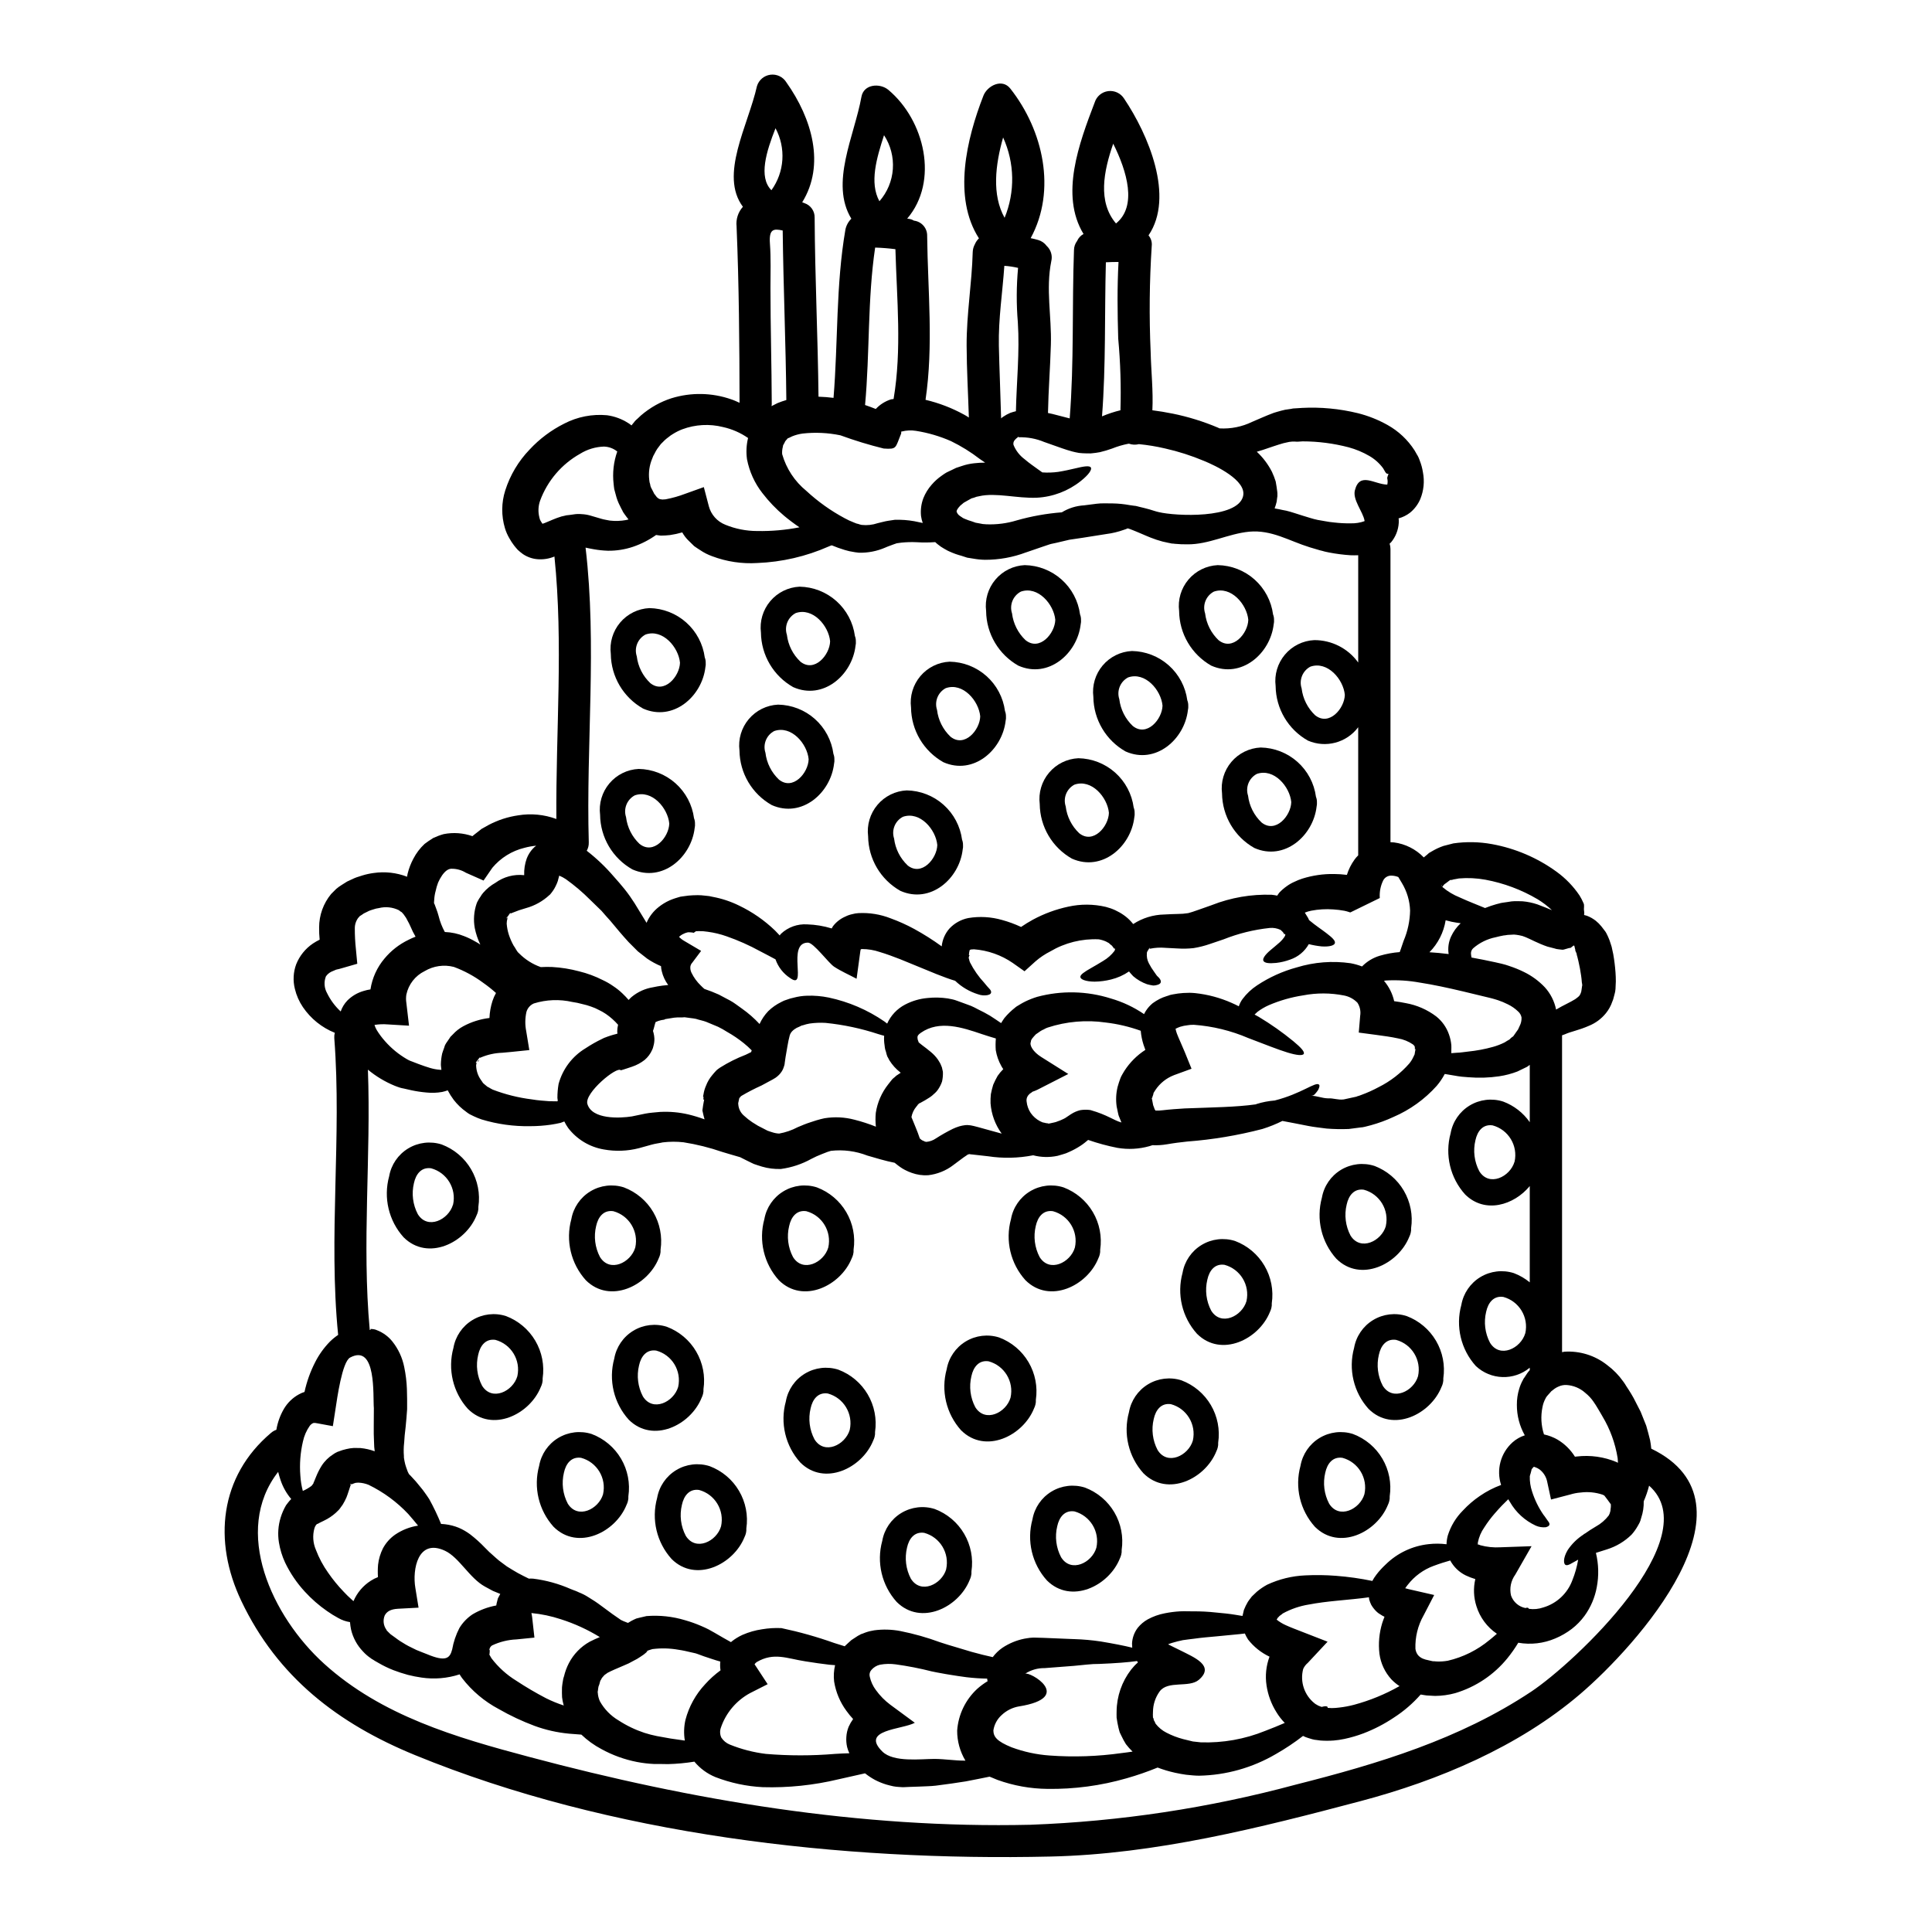 <?xml version="1.0" encoding="UTF-8"?>
<!-- Uploaded to: SVG Repo, www.svgrepo.com, Generator: SVG Repo Mixer Tools -->
<svg fill="#000000" width="800px" height="800px" version="1.1" viewBox="144 144 512 512" xmlns="http://www.w3.org/2000/svg">
 <g>
  <path d="m482.2 573.61-0.027-0.027c-0.086 0.168 0.09-0.008 0.027 0.027zm-208.52 7.644c0.059-0.027 0.113-0.113 0.113 0.484h-0.027v0.223l-0.027 0.254-0.059 0.344h0.059c0.086 0.141 0.285 0.566 0.512 0.91 1.805 2.367 4.031 4.383 6.566 5.938 2.543 1.68 5.172 3.223 7.871 4.633 1.523 0.762 3.106 1.406 4.723 1.934-0.039-0.082-0.07-0.168-0.086-0.258-0.172-0.633-0.293-1.277-0.371-1.93-0.027-0.738-0.055-1.508-0.027-2.246v-0.004c-0.004-0.273 0.016-0.551 0.055-0.82l0.086-0.652 0.113-0.652 0.086-0.512 0.055-0.199 0.141-0.453 0.004-0.004c0.285-1.203 0.715-2.367 1.281-3.469 1.246-2.406 3.172-4.394 5.543-5.711 0.938-0.484 1.848-0.883 2.668-1.219-3.234-1.984-6.699-3.574-10.312-4.723-2.535-0.84-5.16-1.395-7.816-1.648 0.059 0.344 0.172 0.789 0.199 1.137l0.598 5.371-4.773 0.48c-2.234 0.094-4.43 0.637-6.453 1.594-0.41 0.266-0.68 0.707-0.719 1.195zm292.84-65.445s-0.141-0.195-0.168-0.254v-0.004c-0.613-0.914-1.359-1.727-2.219-2.41-1.379-1.25-3.144-1.988-5-2.102-0.734-0.035-1.465 0.109-2.129 0.422-0.363 0.148-0.707 0.34-1.023 0.566-0.297 0.203-0.582 0.422-0.855 0.656l-0.625 0.711-0.312 0.34-0.059 0.086-0.055 0.027v0.027c-0.215 0.223-0.391 0.484-0.512 0.77-0.379 0.703-0.645 1.461-0.789 2.246-0.5 2.406-0.363 4.906 0.395 7.246 1.234 0.266 2.422 0.715 3.523 1.336 1.91 1.121 3.516 2.691 4.684 4.57 0.172 0 0.344-0.055 0.484-0.055 3.582-0.426 7.215 0.082 10.539 1.477l0.371 0.199c-0.027-0.426-0.027-0.855-0.082-1.277-0.629-3.906-1.996-7.66-4.035-11.051-0.316-0.625-0.828-1.367-1.18-2.019l-0.625-1.023zm4.262 28.586v-0.082l0.027-0.289c0.082-0.449 0.113-0.906 0.086-1.359-0.598-0.855-1.18-1.621-1.734-2.332l-0.453-0.227c-1.883-0.629-3.883-0.824-5.852-0.566-0.918 0.07-1.82 0.242-2.699 0.512l-5.117 1.336-1.051-4.859v-0.004c-0.285-1.262-1.012-2.379-2.047-3.148-0.352-0.242-0.73-0.434-1.133-0.566-0.227-0.031-0.141-0.086-0.254-0.113-0.113-0.027-0.395 0.371-0.57 0.566l-0.082 0.086-0.086 0.395-0.199 0.766-0.109 0.312v0.059l-0.031 0.113h-0.008c-0.023 0.062-0.043 0.129-0.055 0.195-0.043 1.379 0.16 2.754 0.598 4.062 0.695 2.195 1.707 4.273 3.012 6.168 0.539 0.652 0.766 1.109 1.137 1.574s0.539 0.789 0.453 1.082c-0.086 0.297-0.395 0.508-0.965 0.652v0.004c-0.914 0.09-1.836-0.059-2.672-0.43-2.867-1.328-5.25-3.512-6.82-6.25l-0.453-0.738c-1.051 0.996-2.246 2.215-3.543 3.723v-0.004c-1.031 1.18-1.973 2.434-2.812 3.754-0.844 1.199-1.422 2.562-1.703 4.004-0.027 0.18-0.016 0.363 0.027 0.539 0 0.059 0.027 0.027 0.027 0.059v0.004c0.035-0.035 0.074-0.066 0.117-0.09 0.113 0.027 0.227 0.113 0.484 0.195l-0.004 0.004c1.73 0.469 3.527 0.652 5.316 0.543l8.266-0.289-4.328 7.562h-0.004c-1.148 1.59-1.555 3.598-1.109 5.512 0.598 1.723 2.074 2.992 3.867 3.324 0.199-0.113 0.438-0.133 0.652-0.055 0.086 0.027 0.141 0.141 0.227 0.254 1.281 0.188 2.586 0.059 3.809-0.367 3.566-1.051 6.422-3.731 7.703-7.219 0.703-1.75 1.215-3.57 1.535-5.43-0.031 0.027-0.086 0.027-0.113 0.055-1.574 0.828-2.559 1.621-3.211 1.34-0.539-0.227-0.766-1.734 0.539-3.938h-0.004c1.109-1.66 2.555-3.074 4.234-4.148 0.055-0.055 0.113-0.168 0.195-0.195 0.082-0.027 0.031 0.027 0.059 0.027 0.938-0.68 1.969-1.336 2.984-1.934h0.004c1.336-0.734 2.508-1.742 3.434-2.957 0.059-0.176 0.137-0.348 0.23-0.512zm-187.98-285.98c0.062 0.164 0.062 0.344 0 0.512-1.574 3.836-1.051 4.18-4.633 3.938v-0.004c-3.875-0.957-7.699-2.125-11.449-3.496-3.293-0.684-6.672-0.844-10.012-0.469-0.957 0.129-1.895 0.379-2.789 0.742-0.254 0.168-0.824 0.344-0.824 0.426h0.004c-0.066 0.027-0.137 0.027-0.203 0-0.086 0-0.395 0.457-0.598 0.625l-0.223 0.285-0.199 0.426c-0.141 0.316-0.426 0.598-0.395 0.941v-0.004c-0.184 0.656-0.25 1.336-0.199 2.016 1.09 3.832 3.332 7.234 6.422 9.75 3.051 2.824 6.449 5.25 10.113 7.215 0.789 0.438 1.605 0.816 2.445 1.137l0.711 0.285c0.16 0.047 0.32 0.086 0.48 0.113 0.285 0.109 0.582 0.195 0.883 0.254 1.43 0.16 2.875 0.008 4.234-0.453 0.484-0.113 0.938-0.227 1.395-0.344v0.004c0.496-0.133 0.996-0.238 1.504-0.312l1.703-0.254h1.254c1.742 0.031 3.473 0.25 5.172 0.652 0.344 0.082 0.625 0.141 0.938 0.195h-0.004c-0.211-0.598-0.359-1.215-0.449-1.844-0.164-1.609 0.051-3.234 0.625-4.746 0.523-1.297 1.262-2.496 2.188-3.543 0.77-0.895 1.648-1.688 2.613-2.363l0.652-0.457 0.168-0.113 0.512-0.312 0.344-0.168 1.078-0.512 1.109-0.539 1.645-0.543h0.004c1.012-0.34 2.062-0.566 3.125-0.68 0.973-0.113 1.949-0.168 2.926-0.172-0.484-0.316-0.938-0.625-1.422-0.969l0.004 0.004c-2.371-1.832-4.926-3.414-7.617-4.727-2.969-1.305-6.09-2.223-9.293-2.727-1.246-0.199-2.523-0.141-3.746 0.168-0.109 0.035-0.168 0.035-0.195 0.062zm108.7 175.98c1.477 0 2.871 0.652 4.406 0.68 1.477-0.086 2.613 0.484 4.203 0.285 0.828-0.195 1.703-0.371 2.586-0.566l0.652-0.141 0.199-0.059 0.113-0.055v-0.004c0.379-0.098 0.746-0.219 1.105-0.367 1.586-0.578 3.125-1.273 4.606-2.074 3.082-1.539 5.832-3.66 8.098-6.25 0.449-0.543 0.824-1.148 1.109-1.793 0.227-0.344 0.113-0.371 0.254-0.512 0-0.059 0.027-0.027 0.055-0.113l0.059-0.426 0.141-0.789 0.027-0.195-0.227-0.027c0.027-0.086 0.086-0.141 0.086-0.199-0.086-0.141 0.027-0.34-0.059-0.395-0.055-0.195-0.109-0.312-0.453-0.598h0.004c-1.203-0.824-2.57-1.375-4.008-1.617-1.789-0.395-3.75-0.652-5.852-0.938l-4.519-0.598 0.371-4.434c0.203-1.203-0.051-2.441-0.715-3.469-0.961-0.996-2.211-1.672-3.574-1.93-3.574-0.703-7.254-0.715-10.828-0.027-3.141 0.48-6.203 1.359-9.121 2.613-1.047 0.465-2.039 1.047-2.957 1.734-0.457 0.426-0.652 0.621-0.789 0.734 0.367 0.199 0.762 0.43 1.133 0.625l0.004 0.004c3.203 1.922 6.262 4.078 9.152 6.449 2.019 1.676 3.012 2.781 2.754 3.324-0.254 0.543-1.82 0.426-4.328-0.344-2.512-0.766-6.055-2.188-10.316-3.805v0.004c-4.602-1.984-9.5-3.18-14.496-3.543-0.312 0-0.652 0-0.91 0.027l-0.68 0.086c-0.703 0.07-1.398 0.215-2.074 0.426-0.398 0.148-0.793 0.32-1.18 0.512 0.086 0.445 0.207 0.883 0.367 1.305 0.484 1.277 1.277 2.93 2.047 4.801l1.82 4.492-4.66 1.703-0.004 0.004c-2.004 0.773-3.723 2.148-4.914 3.934-0.141 0.254-0.312 0.512-0.48 0.762v0.004c-0.039 0.27-0.109 0.531-0.203 0.785-0.168 0.289-0.055 0.316-0.113 0.395-0.004 0.051-0.035 0.094-0.082 0.113l-0.086 0.086 0.086 0.371 0.285 1.504 0.027 0.059 0.027 0.086 0.168 0.426c0.086 0.285 0.199 0.652 0.289 0.652 0.035 0.062 0.062 0.129 0.082 0.199 0.645 0.031 1.293 0.004 1.93-0.082 0.883-0.086 1.969-0.227 2.957-0.285 0.988-0.055 1.934-0.141 2.898-0.199 7.418-0.285 13.668-0.344 18.812-1.078 0.055 0 0.113-0.059 0.195-0.086l0.004-0.004c1.57-0.492 3.191-0.805 4.832-0.934 7.16-1.82 10.824-5.059 11.734-4.207 0.227 0.254 0.141 0.625-0.227 1.422l-0.004-0.004c-0.246 0.371-0.52 0.723-0.82 1.051-0.242 0.309-0.609 0.488-1 0.488zm-263.42 113.41-0.312 0.312-0.059 0.086c-0.18 0.258-0.312 0.543-0.395 0.848-0.516 1.875-0.375 3.871 0.395 5.656 0.82 2.168 1.922 4.223 3.269 6.109 1.219 1.766 2.578 3.426 4.062 4.973 0.707 0.738 1.363 1.422 1.934 1.906 0.285 0.285 0.539 0.484 0.707 0.625v-0.004c0.945-2.223 2.539-4.106 4.578-5.398 0.598-0.391 1.234-0.711 1.902-0.965-0.074-1.098-0.062-2.199 0.031-3.297 0.168-1.496 0.602-2.945 1.273-4.293 0.777-1.461 1.887-2.715 3.246-3.664 1.82-1.238 3.898-2.055 6.078-2.387-0.824-0.992-1.672-2.043-2.582-3.066-3.016-3.207-6.59-5.836-10.547-7.758-0.852-0.34-1.754-0.535-2.672-0.57-0.18 0.023-0.359 0.035-0.539 0.031-0.195 0-0.113 0.082-0.168 0.055-0.055-0.027 0.027-0.086-0.168 0l-0.543 0.199-0.508 0.223-0.145 0.059c0 0.027 0.031 0.055 0 0.113-0.109 0.195-0.195 0.652-0.453 1.363l-0.395 1.18-0.254 0.684c-0.086 0.227-0.316 0.652-0.457 0.965l-0.566 0.996-0.395 0.539-0.168 0.227-0.086 0.141-0.371 0.453-0.789 0.766-0.004 0.008c-0.938 0.836-1.988 1.535-3.125 2.074-0.828 0.395-1.508 0.738-1.734 0.883-0.023 0.02-0.055 0.031-0.082 0.027 0.039-0.016 0.066-0.07 0.039-0.098zm315.39-156.04-0.086 0.031h-0.109l-0.289 0.055c-0.168 0.027-0.34 0.027-0.539 0.059-0.707 0.141-1.422 0.285-2.129 0.48-2.184 0.441-4.219 1.441-5.902 2.902-0.395 0.352-0.613 0.859-0.598 1.387 0.023 0.355 0.07 0.707 0.145 1.055 0.027 0 0.027 0 0.027 0.027 2.074 0.371 4.148 0.789 6.25 1.246 0.598 0.141 1.051 0.227 1.73 0.395 0.68 0.164 1.395 0.371 2.019 0.598v0.004c1.324 0.43 2.617 0.957 3.867 1.574 2.078 1.008 3.953 2.387 5.543 4.066 1.508 1.66 2.535 3.703 2.981 5.902 1.82-1.105 3.719-1.906 5.059-2.754 0.707-0.512 1.246-0.91 1.336-1.336 0.199-0.172 0.059-0.316 0.168-0.395 0.059 0.113 0.113-0.395 0.172-0.68l0.141-1.023 0.055-0.223h0.004c-0.016-0.266-0.055-0.531-0.113-0.789-0.027-0.57-0.109-1.18-0.195-1.82-0.168-1.25-0.426-2.559-0.711-3.809l-0.223-0.91-0.113-0.453-0.086-0.227c-0.055-0.168 0.027-0.227-0.113-0.539l-0.285-0.652-0.027-0.344c-0.086-0.141-0.199-0.996-0.285-0.996h-0.176l-0.762 0.598c-0.652 0-1.789 0.566-2.246 0.484l-0.789-0.086-0.195-0.027-0.43-0.059-0.141-0.027-0.484-0.141-1.875-0.484c-2.5-0.852-4.547-2.016-5.769-2.5-0.555-0.246-1.137-0.418-1.734-0.512-0.238-0.023-0.473-0.062-0.707-0.113-0.414-0.07-0.836-0.082-1.25-0.027zm-104.8 2.844c-0.031-0.027-0.227-0.168-0.227-0.168l-0.371-0.312c-0.195-0.289-0.566-0.344-0.824-0.543v-0.004c-0.66-0.312-1.355-0.531-2.074-0.652-4.504-0.203-8.969 0.914-12.848 3.211-1.398 0.711-2.707 1.586-3.894 2.613l-2.926 2.644-3.098-2.188h0.004c-3.059-2.106-6.617-3.359-10.316-3.637-0.246 0.031-0.492 0.051-0.738 0.055-0.145-0.055-0.199 0.113-0.395 0.172v0.004c-0.109 0.414-0.176 0.844-0.195 1.273l0.227 0.172h0.004c-0.062 0.012-0.121 0.027-0.176 0.055 0.031 0.086-0.027 0.172-0.055 0.254l-0.059 0.285 0.113 0.395c0.043 0.273 0.121 0.535 0.23 0.789 1.004 1.988 2.289 3.824 3.809 5.453 0.48 0.594 0.965 1.18 1.363 1.574 0.398 0.395 0.512 0.824 0.395 1.105-0.117 0.285-0.426 0.457-0.996 0.57l-0.004 0.004c-0.809 0.129-1.641 0.051-2.41-0.23-2.281-0.703-4.363-1.93-6.086-3.582-1.449-0.426-3.125-1.051-4.977-1.785-2.754-1.137-5.996-2.477-9.605-3.938-1.758-0.68-3.578-1.367-5.394-1.906-1.52-0.52-3.113-0.785-4.723-0.785-0.102 0.027-0.203 0.047-0.309 0.059-0.078 0.23-0.125 0.469-0.145 0.707l-0.969 7.106c-1.969-1.051-4.09-1.969-5.938-3.18-1.504-0.969-5.43-6.394-6.961-6.394-5.793 0.027 0.059 12.844-4.723 9.379h-0.004c-1.801-1.176-3.16-2.918-3.863-4.949-1.18-0.621-2.527-1.363-4.09-2.156-2.832-1.555-5.789-2.871-8.84-3.938-1.637-0.582-3.332-0.992-5.059-1.219-0.762-0.121-1.531-0.18-2.301-0.168-0.367 0.027-0.285 0-0.789 0.027l-0.68 0.484v-0.094l-0.652-0.086-0.707-0.027-0.172 0.027-0.312 0.086h-0.004c-0.207 0.055-0.406 0.133-0.598 0.227-0.312 0.125-0.605 0.285-0.883 0.48-0.172 0.117-0.332 0.25-0.48 0.395 0.391 0.414 0.84 0.77 1.336 1.051l4.519 2.672-2.363 3.148c-0.254 0.277-0.422 0.625-0.484 0.996-0.062 0.578 0.047 1.16 0.312 1.676 0.609 1.254 1.438 2.391 2.445 3.356 0.316 0.344 0.652 0.625 0.969 0.91l-0.004-0.004c1.285 0.43 2.547 0.922 3.781 1.477 1.023 0.543 2.016 1.082 3.012 1.594 0.996 0.512 2.102 1.422 3.098 2.102 1.715 1.203 3.297 2.586 4.723 4.121 0.57-1.258 1.348-2.41 2.301-3.41 1.012-0.984 2.172-1.797 3.441-2.414l0.453-0.227 0.371-0.168 0.086-0.027 0.168-0.059 0.656-0.223 0.652-0.223 0.941-0.227v-0.004c1.141-0.305 2.312-0.477 3.492-0.512 1.938-0.07 3.871 0.094 5.769 0.484 5.285 1.121 10.297 3.273 14.75 6.336 0.285 0.195 0.484 0.367 0.738 0.566 0.973-2.172 2.656-3.953 4.769-5.047 1.848-0.965 3.863-1.555 5.938-1.734 1.777-0.191 3.574-0.152 5.344 0.113l1.277 0.254 0.426 0.113 0.113 0.027 0.254 0.086 0.48 0.168 1.879 0.684c0.598 0.223 1.18 0.426 1.762 0.652 0.582 0.227 1.219 0.594 1.785 0.883 1.18 0.566 2.246 1.133 3.211 1.703 1.109 0.707 2.074 1.363 2.957 1.969 0.285-0.484 0.598-0.938 0.91-1.395l0.004 0.008c0.84-1.008 1.781-1.922 2.816-2.727l0.082-0.082c0.031-0.031 0.316-0.227 0.316-0.227l0.141-0.086 0.285-0.168 0.566-0.344c0.43-0.227 0.625-0.395 1.25-0.68v-0.004c1.027-0.5 2.094-0.918 3.184-1.254 6.414-1.723 13.188-1.574 19.52 0.43 3.141 0.906 6.113 2.305 8.812 4.148 0.152-0.312 0.32-0.613 0.508-0.906 0.492-0.754 1.094-1.426 1.789-1.992 0.586-0.43 1.207-0.809 1.852-1.137 0.547-0.277 1.117-0.504 1.703-0.684l0.789-0.254 0.195-0.082 0.484-0.113 0.316-0.059v-0.004c0.91-0.18 1.828-0.301 2.754-0.367l1.703-0.055c0.512 0 0.965 0.055 1.449 0.086 3.336 0.352 6.598 1.227 9.664 2.586 0.68 0.285 1.277 0.594 1.906 0.91v-0.004c0.227-0.691 0.562-1.34 0.992-1.93 1.059-1.418 2.359-2.637 3.836-3.609 3.227-2.144 6.781-3.75 10.52-4.766 4.617-1.414 9.488-1.793 14.266-1.109 1.039 0.191 2.055 0.477 3.043 0.855 1.305-1.336 2.93-2.316 4.723-2.844 1.715-0.504 3.477-0.828 5.258-0.961 0.395-0.969 0.652-1.969 1.051-3.016 1.07-2.527 1.648-5.238 1.703-7.984-0.09-2.57-0.832-5.074-2.156-7.277-0.344-0.566-0.652-1.105-0.969-1.617-0.594-0.238-1.23-0.363-1.871-0.371-0.875-0.012-1.684 0.457-2.106 1.223-0.715 1.434-1.035 3.031-0.938 4.633v0.086l-7.785 3.805c-0.109-0.004-0.215-0.031-0.312-0.082-0.41-0.141-0.828-0.254-1.25-0.344-0.988-0.184-1.984-0.309-2.984-0.367-1.949-0.141-3.906-0.027-5.824 0.34-0.586 0.117-1.156 0.289-1.707 0.512 0.285 0.426 0.566 0.883 0.824 1.336l0.059 0.113 0.168 0.344 0.055 0.168c1.676 1.422 3.441 2.559 4.606 3.469 1.535 1.18 2.387 1.969 2.269 2.613-0.113 0.645-1.391 1.051-3.523 0.91h0.004c-1.148-0.117-2.289-0.316-3.41-0.602-1.082 1.93-2.844 3.387-4.941 4.094-1.191 0.441-2.434 0.738-3.695 0.883-1.988 0.195-3.07 0.027-3.383-0.539s0.457-1.676 1.934-2.902c0.707-0.625 1.617-1.309 2.445-2.074s1.574-1.789 1.395-2.074c-0.086-0.086-0.254-0.168-0.227 0.059h-0.004c-0.109-0.273-0.273-0.527-0.484-0.738-0.168-0.168-0.344-0.316-0.512-0.484-0.902-0.43-1.902-0.609-2.898-0.512-4.184 0.445-8.289 1.457-12.199 3.012-1.219 0.395-2.445 0.828-3.609 1.223-1.422 0.496-2.887 0.867-4.375 1.105-1.414 0.156-2.84 0.184-4.262 0.09l-3.266-0.168v-0.004c-1.316-0.109-2.641-0.035-3.938 0.23-0.027 0.027-0.285 0.109-0.141-0.059 0-0.027 0.027-0.285-0.086-0.113l-0.34 0.598c-0.031-0.172-0.059 0.168-0.141 0.227-0.129 0.125-0.191 0.301-0.176 0.48-0.105 0.941 0.07 1.891 0.512 2.727 0.418 0.816 0.902 1.598 1.449 2.332l0.598 0.855c0.199 0.285 0.512 0.484 0.68 0.707 0.371 0.457 0.539 0.855 0.43 1.18-0.109 0.328-0.43 0.543-0.996 0.684h0.004c-0.332 0.098-0.68 0.148-1.023 0.145-0.551-0.078-1.09-0.195-1.625-0.344-1.344-0.477-2.586-1.195-3.664-2.129-0.344-0.371-0.738-0.789-1.105-1.25v-0.004c-1.449 0.996-3.066 1.715-4.773 2.133-1.422 0.355-2.883 0.547-4.348 0.57-2.387-0.027-3.723-0.598-3.777-1.223-0.055-0.625 1.051-1.363 2.898-2.414 0.91-0.539 2.019-1.137 3.184-1.879h-0.004c1.145-0.672 2.148-1.562 2.957-2.613 0.254-0.453 0.141-0.68 0.082-0.652-0.059 0.027-0.113-0.027-0.141 0.059l-0.082-0.113zm-83.805 21.879 0.086-0.027 0.113-0.055-0.168 0.141c-0.453 0.25-0.852 0.586-1.18 0.992-0.258 0.348-0.43 0.754-0.508 1.18-0.316 1.023-0.711 3.695-1.023 5.398l-0.227 1.574-0.027 0.289c-0.047 0.25-0.113 0.496-0.203 0.734-0.184 0.625-0.492 1.207-0.91 1.711-0.379 0.469-0.832 0.879-1.332 1.219l-0.711 0.426c-0.965 0.539-1.969 1.051-2.957 1.594-1.809 0.812-3.574 1.723-5.281 2.727-0.086 0.082-0.227 0.141-0.289 0.223v0.004c-0.02 0.074-0.059 0.141-0.109 0.199-0.086 0.055-0.113 0.086-0.113 0.113-0.059-0.316-0.227 0.68-0.344 1.18l-0.055 0.254v0.004c0.023 0.113 0.031 0.227 0.027 0.34 0.09 1.176 0.66 2.266 1.574 3.016 0.66 0.617 1.375 1.176 2.129 1.676l1.508 0.938 1.219 0.625 1.312 0.68c0.426 0.168 0.762 0.254 1.18 0.395 0.613 0.211 1.254 0.336 1.902 0.371 1.703-0.305 3.356-0.871 4.887-1.68 1.18-0.512 2.387-0.996 3.383-1.309l1.574-0.512c0.789-0.254 1.48-0.395 2.215-0.57v0.004c2.633-0.426 5.324-0.293 7.898 0.391 1.934 0.488 3.836 1.105 5.684 1.848-0.137-1.219-0.145-2.445-0.027-3.664 0.422-2.766 1.559-5.371 3.297-7.562l0.652-0.824 0.316-0.395 0.168-0.199 0.395-0.34 0.086-0.059 0.539-0.484c0.344-0.223 0.738-0.512 1.109-0.734l0.027-0.031c-0.027-0.027-0.086-0.055-0.113-0.109-1.137-0.883-2.109-1.961-2.871-3.184l-0.371-0.711-0.199-0.34v-0.059s-0.027-0.055-0.141-0.367v-0.059l-0.027-0.055-0.168-0.652-0.199-0.625-0.004-0.004c-0.082-0.363-0.137-0.734-0.168-1.109-0.137-0.832-0.172-1.684-0.113-2.527-0.484-0.113-0.938-0.254-1.508-0.43v0.004c-4.547-1.5-9.246-2.504-14.008-2.984-1.414-0.086-2.832-0.027-4.234 0.172-0.598 0.102-1.188 0.254-1.762 0.453l-0.371 0.086-0.625 0.312-0.652 0.285-0.027 0.031zm226.73 111.42c30.145 14.562-3.981 52.348-18.812 65.016-16.34 13.98-37.566 22.93-58.195 28.387-26.766 7.086-54.316 14.066-82.152 14.691-55.496 1.277-116.68-5.656-168.46-26.883-20.371-8.352-36.43-20.656-46.031-40.859-7.531-15.832-5.769-32.992 7.871-44.527 0.418-0.363 0.898-0.645 1.422-0.824 0.328-1.965 1.012-3.852 2.016-5.57 0.945-1.598 2.305-2.914 3.934-3.809 0.477-0.273 0.984-0.492 1.508-0.652 0.594-2.734 1.539-5.379 2.816-7.871 1.023-2.019 2.352-3.867 3.934-5.484 0.668-0.652 1.391-1.242 2.164-1.762-2.613-26.172 0.992-52.426-1.023-78.652-0.031-0.473 0.016-0.949 0.133-1.406-3.426-1.375-6.363-3.742-8.441-6.793-0.996-1.469-1.719-3.106-2.133-4.832-0.547-2.156-0.43-4.43 0.34-6.519 0.891-2.242 2.434-4.16 4.434-5.512 0.574-0.379 1.172-0.723 1.789-1.023-0.109-1.074-0.156-2.156-0.141-3.238-0.004-3.234 1.121-6.371 3.18-8.863l1.367-1.367c0.445-0.375 0.922-0.715 1.418-1.023l1.449-0.91 1.277-0.594h0.004c0.383-0.191 0.777-0.359 1.18-0.512l1.594-0.512c0.984-0.301 1.992-0.52 3.012-0.652 2.981-0.434 6.023-0.09 8.836 0.992 0.027-0.285 0.086-0.539 0.141-0.824 0.336-1.367 0.844-2.691 1.508-3.934 0.762-1.477 1.77-2.809 2.984-3.938 0.738-0.562 1.508-1.09 2.301-1.574 0.891-0.414 1.812-0.758 2.758-1.023 2.539-0.504 5.168-0.316 7.613 0.539 0.195-0.168 0.395-0.34 0.594-0.48 0.625-0.484 1.25-0.969 1.852-1.453 0.652-0.367 1.309-0.707 1.934-1.078 2.418-1.262 5.027-2.106 7.727-2.5 3.406-0.566 6.906-0.234 10.145 0.965-0.172-23.223 1.875-46.445-0.512-69.562v0.004c-1.434 0.598-2.992 0.84-4.543 0.707-1.355-0.121-2.652-0.582-3.785-1.336-0.484-0.348-0.949-0.727-1.387-1.137-0.371-0.395-0.684-0.789-0.996-1.18-0.453-0.594-0.863-1.223-1.227-1.875-0.5-0.848-0.895-1.754-1.18-2.699-0.98-3.266-0.953-6.754 0.086-10 1.289-4.047 3.484-7.742 6.426-10.801 2.629-2.836 5.746-5.176 9.207-6.906 3.484-1.809 7.422-2.578 11.332-2.215 2.004 0.277 3.926 0.984 5.629 2.074 0.301 0.184 0.586 0.395 0.852 0.625l0.855-1.051 0.027-0.059 0.371-0.371 0.168-0.141 0.371-0.34 0.684-0.652c1.227-1.059 2.559-1.992 3.973-2.785 1.312-0.73 2.695-1.332 4.121-1.793 5.191-1.609 10.758-1.512 15.887 0.285 0.789 0.254 1.477 0.598 2.188 0.91-0.031-15.57-0.141-31.168-0.789-46.711l0.004-0.004c-0.219-1.902 0.391-3.809 1.672-5.231-6.297-8.438 1.395-21.539 3.723-31.969 0.488-1.621 1.883-2.805 3.562-3.027 1.68-0.219 3.332 0.562 4.223 2.004 6.848 9.637 10.344 21.91 4.207 31.801h0.004c0.203 0.062 0.398 0.137 0.594 0.227 1.656 0.547 2.754 2.121 2.699 3.867 0.086 15.828 0.855 31.625 1.023 47.426 1.367 0.055 2.699 0.141 3.981 0.312 1.219-14.859 0.598-29.836 3.148-44.582v-0.004c0.223-1.102 0.773-2.109 1.574-2.898-5.742-9.406 0.824-21.969 2.668-32.273 0.598-3.438 4.918-3.719 7.133-1.875 9.664 8.098 13.441 24.238 5.004 34.125h-0.004c0.246 0.055 0.492 0.094 0.742 0.113 0.371 0.078 0.73 0.227 1.051 0.43 2.031 0.242 3.547 1.988 3.496 4.035 0.168 14.562 1.703 29.012-0.43 43.445 3.574 0.844 7.016 2.168 10.234 3.938 0.43 0.23 0.848 0.484 1.25 0.762-0.195-6.332-0.566-12.672-0.594-19.039-0.031-8.379 1.391-16.48 1.617-24.832 0.023-0.715 0.219-1.418 0.566-2.047 0.25-0.59 0.617-1.129 1.082-1.574-6.992-10.887-3.266-26.371 1.18-37.785 1.023-2.644 4.945-4.691 7.133-1.906 8.723 11.051 12.305 26.938 5.398 39.641 0.652 0.141 1.309 0.285 1.969 0.484h0.004c0.91 0.258 1.711 0.812 2.269 1.574 1.113 1.023 1.582 2.566 1.223 4.035-1.508 7.445 0.113 14.66-0.113 22.137-0.172 6.055-0.652 12.047-0.766 18.105l1.18 0.254c1.477 0.395 3.012 0.789 4.574 1.18 1.18-14.836 0.598-29.727 1.137-44.613 0.012-0.871 0.301-1.715 0.828-2.41 0.344-0.789 0.945-1.441 1.703-1.848-6.297-10.344-1.18-24.043 2.957-34.867 0.504-1.609 1.895-2.777 3.566-2.996 1.668-0.219 3.316 0.551 4.219 1.973 6.391 9.492 13.438 25.977 6.481 36.258h-0.004c0.672 0.785 0.98 1.816 0.852 2.84-0.605 9.328-0.699 18.684-0.285 28.023 0.113 5.059 0.711 10.344 0.457 15.484 1.785 0.227 3.523 0.512 5.34 0.883l0.004-0.004c4.148 0.84 8.203 2.098 12.102 3.754l0.344 0.168c2.984 0.172 5.969-0.422 8.656-1.734 1.648-0.68 3.523-1.574 5.738-2.387 0.57-0.199 1.309-0.371 1.969-0.57l1.055-0.254 0.789-0.113 0.766-0.113 0.395-0.082 0.195-0.027 0.512-0.031 1.734-0.109 0.004-0.004c4.984-0.262 9.98 0.207 14.832 1.391 2.75 0.688 5.398 1.738 7.871 3.125 2.91 1.621 5.375 3.938 7.176 6.742l0.566 0.992 0.145 0.254 0.082 0.113 0.285 0.57 0.289 0.734-0.004 0.004c0.402 1.008 0.688 2.055 0.852 3.125 0.469 2.398 0.223 4.879-0.707 7.133-0.602 1.395-1.527 2.621-2.703 3.582-0.906 0.695-1.938 1.211-3.039 1.508 0.035 0.168 0.055 0.34 0.059 0.512 0.031 1.902-0.547 3.766-1.652 5.312-0.215 0.332-0.48 0.629-0.785 0.883 0.152 0.449 0.227 0.918 0.227 1.391v77.719c0.312 0.027 0.621 0.027 0.938 0.055 3.008 0.395 5.793 1.801 7.898 3.981l0.195-0.172 0.789-0.652 0.371-0.34 0.738-0.43h0.004c0.977-0.59 2.016-1.074 3.098-1.449l2.641-0.68c3.406-0.492 6.871-0.422 10.254 0.199 6.184 1.129 12.031 3.633 17.113 7.328 2.379 1.727 4.438 3.859 6.078 6.297 0.391 0.629 0.734 1.289 1.02 1.969 0.344 0.625 0.031 1.309 0.172 2.102h0.004c0.066 0.359 0.066 0.727 0 1.082 0.246 0.051 0.492 0.117 0.734 0.199 0.852 0.32 1.648 0.773 2.363 1.332 0.555 0.445 1.059 0.953 1.504 1.508l1.023 1.336 0.113 0.172 0.254 0.453 0.027 0.086 0.141 0.254 0.227 0.512 0.004 0.004c0.25 0.543 0.461 1.102 0.625 1.676l0.285 0.883 0.141 0.652 0.285 1.309c0.281 1.598 0.48 3.207 0.598 4.828 0.059 0.789 0.086 1.574 0.086 2.418 0 0.371-0.027 0.824-0.059 1.309l-0.027 0.68-0.027 0.168v0.059l-0.086 0.625-0.027 0.055-0.055 0.254-0.254 0.965-0.004 0.004c-0.086 0.418-0.215 0.832-0.395 1.223-0.375 1.102-0.941 2.129-1.672 3.039-1.188 1.48-2.734 2.633-4.492 3.352-2.785 1.223-4.828 1.535-6.363 2.246-0.285 0.082-0.512 0.195-0.789 0.285v83.965c0.195-0.027 0.395-0.086 0.594-0.113l0.004-0.004c4.098-0.273 8.148 0.988 11.367 3.543 1.629 1.211 3.059 2.672 4.234 4.332 0.168 0.254 0.227 0.285 0.512 0.738l0.312 0.512 0.652 0.992c0.43 0.711 0.855 1.34 1.277 2.133 0.625 1.219 1.277 2.445 1.879 3.664 0.48 1.219 0.992 2.473 1.477 3.691 0.371 1.281 0.711 2.559 1.023 3.836v0.004c0.145 0.746 0.25 1.496 0.312 2.254zm-31.801 64.391c11.562-7.699 46.801-40.859 31.227-54.586h0.004c-0.359 1.418-0.836 2.809-1.422 4.148 0.039 1.473-0.184 2.938-0.652 4.332l-0.168 0.566-0.027 0.145-0.031 0.055-0.168 0.453-0.027 0.031-0.086 0.195-0.426 0.766-0.004 0.004c-0.457 0.812-1 1.574-1.621 2.273-1.848 1.824-4.109 3.172-6.59 3.938-1.082 0.344-2.019 0.652-2.875 0.91h0.004c0.727 2.977 0.805 6.078 0.227 9.09-0.5 2.742-1.605 5.332-3.238 7.59-0.961 1.309-2.098 2.477-3.383 3.469-1.344 1.023-2.812 1.875-4.375 2.527-3.09 1.32-6.496 1.715-9.805 1.137-0.859 1.43-1.82 2.797-2.871 4.094-3.574 4.406-8.398 7.633-13.836 9.262-1.742 0.477-3.539 0.727-5.344 0.738l-1.574-0.086c-0.457-0.004-0.914-0.051-1.359-0.141l-0.883-0.141v-0.004c-2.07 2.356-4.453 4.41-7.086 6.109-2.523 1.691-5.231 3.094-8.066 4.18-1.637 0.621-3.32 1.113-5.031 1.477-0.945 0.203-1.906 0.348-2.871 0.426-1.164 0.086-2.332 0.086-3.496 0l-1.25-0.168-0.312-0.027-0.086-0.027-0.395-0.086-0.227-0.059-0.938-0.285c-0.492-0.141-0.965-0.332-1.418-0.566-2.281 1.77-4.684 3.375-7.191 4.801-6.18 3.625-13.184 5.602-20.348 5.738-1.105 0-2.297-0.141-3.465-0.254-1.055-0.168-1.707-0.254-2.988-0.539l0.004-0.004c-1.547-0.344-3.066-0.797-4.547-1.359-2.684 1.098-5.422 2.047-8.211 2.84-6.812 1.969-13.879 2.914-20.973 2.812-4.527-0.039-9.012-0.848-13.27-2.387l-1.449-0.598-0.625-0.254c-1.848 0.395-3.977 0.789-6.297 1.25-2.391 0.395-5.09 0.766-7.984 1.137-1.449 0.168-3.039 0.168-4.633 0.254l-2.445 0.082-1.246 0.059h-0.625l-0.883-0.059-0.004 0.004c-0.469-0.031-0.934-0.086-1.395-0.172-0.594-0.141-1.273-0.285-1.82-0.457l0.004 0.004c-1.059-0.32-2.086-0.738-3.066-1.25-0.922-0.5-1.797-1.082-2.617-1.734-2.102 0.484-4.461 1.023-7.086 1.594-6.559 1.57-13.293 2.269-20.035 2.074-4.293-0.219-8.523-1.121-12.531-2.672-2.164-0.887-4.078-2.289-5.57-4.09-2.301 0.371-4.625 0.59-6.957 0.652-1.18-0.031-2.418-0.031-3.723-0.031-1.527-0.07-3.047-0.25-4.547-0.539-3.293-0.645-6.465-1.793-9.406-3.41-1.941-1.027-3.731-2.32-5.316-3.836-1.023-0.082-2.133-0.168-3.324-0.254v-0.004c-3.094-0.293-6.133-0.98-9.055-2.047-3.297-1.23-6.492-2.731-9.543-4.484-3.777-2.004-7.082-4.793-9.691-8.184-0.234-0.32-0.453-0.652-0.652-0.996-3.25 1.062-6.707 1.352-10.09 0.852-1.215-0.176-2.418-0.41-3.609-0.711-1.297-0.352-2.578-0.77-3.836-1.25-1.359-0.531-2.676-1.164-3.938-1.902l-0.996-0.57-0.484-0.312-0.254-0.141-0.141-0.086-0.027-0.027-0.254-0.199-0.055-0.027h-0.004c-0.707-0.496-1.355-1.066-1.934-1.707-1.551-1.613-2.637-3.617-3.148-5.797-0.133-0.648-0.23-1.309-0.281-1.969-1.09-0.164-2.141-0.531-3.098-1.078-1.031-0.555-2.027-1.172-2.984-1.848-2.148-1.488-4.121-3.215-5.883-5.141-2.117-2.293-3.879-4.891-5.231-7.703-0.793-1.707-1.348-3.512-1.645-5.371-0.352-2.184-0.195-4.422 0.453-6.535 0.34-1.121 0.809-2.199 1.395-3.215l0.027-0.055 0.457-0.598 0.027-0.055 0.113-0.113 0.168-0.227v-0.004c0.16-0.195 0.332-0.387 0.512-0.566 0.027-0.027 0.086-0.059 0.113-0.113-1.246-1.461-2.199-3.148-2.812-4.973-0.254-0.711-0.453-1.453-0.652-2.215-12.203 15.652-1.648 38.332 12.203 50.859 15.23 13.777 34.867 19.496 54.316 24.668 43.297 11.562 87.773 19.039 132.84 17.988 23.75-0.875 47.324-4.441 70.273-10.625 21.871-5.535 43.438-12.016 62.449-24.66zm5.484-207.09c-1.16-1.102-2.438-2.074-3.805-2.902-4.266-2.516-8.941-4.266-13.812-5.172-2.324-0.426-4.691-0.539-7.047-0.336-0.457 0.082-0.938 0.195-1.395 0.254-0.371 0.082-0.395 0.168-0.68 0.141-0.062-0.012-0.133-0.012-0.199 0l-0.395 0.285-0.789 0.598-0.371 0.254c-0.055 0.082-0.141 0.141-0.195 0.223-0.254 0.289-0.316 0.43-0.371 0.43-0.055 0-0.027-0.113-0.113-0.289-0.113-0.312-0.199-0.082 0.113 0.289 0.027 0.055 0.113 0.113 0.168 0.195l0.004 0.004c1.316 1.094 2.793 1.977 4.379 2.613 2.559 1.18 4.918 2.047 6.789 2.844 0.031 0 0.059 0 0.059-0.027 0.957-0.383 1.934-0.715 2.926-0.996 0.258-0.082 0.52-0.148 0.785-0.195l0.395-0.113 0.199-0.027 0.113-0.027 0.395-0.059 1.363-0.195v-0.004c0.52-0.102 1.047-0.16 1.574-0.176 0.68 0 1.422 0 2.129 0.031 1.34 0.117 2.664 0.395 3.938 0.824 1.602 0.574 2.793 1.105 3.844 1.535zm-5.879 121.9v-0.652c-4.195 3.477-10.324 3.281-14.293-0.453-3.961-4.391-5.406-10.496-3.836-16.199 0.539-3.066 2.379-5.754 5.047-7.367 2.672-1.613 5.906-1.992 8.875-1.043 1.523 0.578 2.945 1.402 4.207 2.441v-25.516c-4.176 5.059-11.852 7.445-17.133 2.219-3.961-4.391-5.41-10.5-3.84-16.203 0.543-3.07 2.383-5.754 5.055-7.367 2.668-1.613 5.902-1.992 8.871-1.043 2.848 1.062 5.305 2.969 7.047 5.461v-15.18c-0.227 0.172-0.484 0.371-0.711 0.512-0.852 0.395-1.703 0.828-2.527 1.223v0.004c-1.559 0.602-3.18 1.027-4.832 1.277-2.711 0.402-5.457 0.488-8.188 0.258-0.594-0.059-1.18-0.113-1.73-0.141-0.883-0.086-1.18-0.172-1.73-0.254-0.969-0.145-1.879-0.316-2.727-0.457h-0.086l-0.004-0.004c-0.594 1.125-1.309 2.18-2.133 3.148-3.18 3.551-7.098 6.363-11.477 8.242-1.926 0.895-3.922 1.625-5.969 2.188-0.484 0.141-1.023 0.254-1.535 0.395l-0.68 0.141-0.344 0.027-0.652 0.086-2.644 0.344c-1.953 0.078-3.906 0.039-5.852-0.113-1.676-0.227-3.383-0.395-4.801-0.68-2.641-0.512-4.887-0.969-6.93-1.34h-0.004c-1.711 0.855-3.488 1.566-5.312 2.133-6.519 1.703-13.176 2.816-19.895 3.324-0.883 0.086-1.789 0.199-2.699 0.316-0.91 0.113-1.703 0.254-2.754 0.426v-0.004c-1.25 0.215-2.516 0.289-3.781 0.23-0.254 0.082-0.512 0.168-0.789 0.254h0.004c-2.766 0.781-5.664 0.934-8.496 0.453-2.633-0.516-5.223-1.219-7.758-2.102l-0.824 0.68h0.004c-0.418 0.34-0.855 0.656-1.312 0.941-0.93 0.602-1.91 1.129-2.926 1.574l-0.789 0.34-0.996 0.316-1.277 0.371 0.004-0.004c-2.133 0.453-4.34 0.402-6.449-0.145-3.945 0.77-7.992 0.859-11.965 0.254-1.277-0.141-2.613-0.312-4.035-0.453l-0.512-0.059c0.016 0.07 0.035 0.137 0.059 0.203-0.035-0.066-0.062-0.133-0.086-0.203l-0.426-0.055c-0.164 0.047-0.324 0.105-0.484 0.168-0.086 0.113-0.027 0.059-0.285 0.227-0.855 0.539-1.969 1.449-3.469 2.531l0.004 0.004c-1.938 1.473-4.234 2.394-6.652 2.668-1.469 0.09-2.945-0.125-4.328-0.625-0.625-0.219-1.234-0.48-1.82-0.789l-0.453-0.254-0.199-0.113-0.598-0.395-0.539-0.395c-0.312-0.254-0.594-0.48-0.938-0.734-2.473-0.484-4.859-1.223-7.219-1.906-3.07-1.195-6.387-1.625-9.66-1.254l-0.91 0.285-1.535 0.598h0.004c-0.945 0.363-1.863 0.781-2.758 1.254-2.488 1.383-5.219 2.285-8.039 2.668-1.699 0.062-3.398-0.148-5.027-0.625-0.738-0.254-1.535-0.453-2.246-0.734l-1.906-0.938-1.645-0.828c-0.086 0-4.746-1.395-4.746-1.395-3.34-1.152-6.769-2.008-10.258-2.555-1.824-0.203-3.664-0.195-5.484 0.027-0.969 0.227-1.934 0.312-2.93 0.594-1.109 0.316-2.242 0.625-3.383 0.941h0.004c-3.047 0.785-6.227 0.902-9.32 0.34-3.754-0.633-7.129-2.664-9.445-5.684-0.387-0.551-0.73-1.129-1.023-1.734-0.344 0.113-0.652 0.254-0.996 0.371-0.824 0.195-1.676 0.344-2.555 0.484-1.82 0.262-3.652 0.395-5.488 0.395-4.367 0.082-8.719-0.523-12.898-1.793-0.688-0.234-1.363-0.508-2.019-0.82l-0.996-0.488-0.254-0.141-0.426-0.285-0.344-0.254v-0.004c-1.27-0.895-2.402-1.977-3.352-3.211-0.59-0.789-1.117-1.629-1.574-2.504-0.48 0.18-0.977 0.324-1.477 0.43-1.379 0.246-2.785 0.293-4.176 0.145-1.348-0.117-2.688-0.316-4.008-0.602-0.652-0.141-1.309-0.285-1.992-0.453-0.363-0.059-0.723-0.145-1.078-0.254-0.457-0.172-0.969-0.316-1.336-0.484h0.004c-2.566-1.055-4.953-2.492-7.086-4.262 0.855 22.992-1.621 46.004 0.484 68.969v-0.004c0.059-0.004 0.113 0.008 0.168 0.027l0.086-0.285 0.652 0.055v0.004c0.328 0.031 0.645 0.117 0.938 0.254 0.898 0.34 1.742 0.809 2.5 1.395 0.629 0.477 1.191 1.031 1.676 1.648 1.559 1.965 2.625 4.269 3.117 6.727 0.402 1.93 0.645 3.887 0.715 5.856 0.027 0.883 0.027 1.758 0.055 2.613v2.754c-0.113 1.594-0.227 3.125-0.395 4.691-0.086 0.762-0.168 1.531-0.254 2.269-0.055 0.68-0.113 1.336-0.141 1.969h-0.004c-0.133 1.152-0.148 2.312-0.055 3.469v0.395c0 0.059 0.168 0.996 0.168 0.996h0.004c0.102 0.535 0.242 1.059 0.422 1.574 0.141 0.43 0.285 0.828 0.426 1.18 0.113 0.223 0.199 0.426 0.316 0.621l0.453 0.457c0.938 0.965 1.82 1.977 2.644 3.039 0.406 0.473 0.785 0.969 1.137 1.48l0.539 0.766 0.254 0.371 0.223 0.34 0.113 0.168h0.004c1.176 2.137 2.227 4.34 3.148 6.594 0.371 0.031 0.734 0.031 1.105 0.086 1.242 0.148 2.457 0.465 3.609 0.938 1.047 0.457 2.039 1.027 2.957 1.703 1.402 1.078 2.719 2.262 3.938 3.543l1.188 1.188 0.199 0.168 1.617 1.453v-0.004c0.465 0.43 0.961 0.824 1.477 1.184l1.336 0.992c0.996 0.598 1.934 1.223 2.93 1.762 0.996 0.539 1.969 1.023 2.898 1.477 0.371 0 0.738-0.027 1.078 0h-0.004c3.484 0.426 6.883 1.367 10.09 2.785l1.023 0.395 0.254 0.086c0 0.027 0.168 0.082 0.254 0.109l0.625 0.289h0.004c0.812 0.316 1.594 0.711 2.332 1.18 1.246 0.738 2.453 1.543 3.609 2.418 1.023 0.762 1.988 1.477 2.926 2.156 0.766 0.539 1.504 1.051 2.215 1.535 0.449 0.23 0.914 0.43 1.391 0.598l0.344 0.141v0.004c0.059 0 0.113 0.008 0.168 0.027 0.094-0.062 0.188-0.121 0.285-0.172 0.402-0.254 0.82-0.484 1.25-0.684l0.625-0.285 0.312-0.082 0.57-0.145 1.82-0.426c3.465-0.281 6.957 0.094 10.285 1.109 1.434 0.41 2.84 0.91 4.207 1.504 0.652 0.289 1.391 0.598 1.969 0.91s1.078 0.598 1.574 0.883c1.676 0.969 3.211 1.879 4.375 2.5l0.168-0.168v-0.004c0.883-0.699 1.848-1.289 2.871-1.758 1.652-0.719 3.391-1.219 5.172-1.48 1.699-0.285 3.422-0.391 5.144-0.312 4.742 1 9.414 2.312 13.98 3.938 0.996 0.316 1.934 0.598 2.812 0.883 0.035-0.035 0.066-0.074 0.086-0.117 0.57-0.512 1.109-1.051 1.676-1.535l1.734-1.133 0.227-0.113h0.004c0.18-0.117 0.371-0.223 0.566-0.316l0.086-0.027 0.34-0.113 0.711-0.285v0.004c0.773-0.281 1.57-0.48 2.387-0.602 2.316-0.312 4.668-0.242 6.961 0.203 3.559 0.711 7.055 1.699 10.457 2.957l2.129 0.68c0.738 0.227 1.48 0.453 2.188 0.652 1.422 0.426 2.754 0.824 4.062 1.219 2.047 0.57 3.894 1.023 5.602 1.395 0.711-0.957 1.574-1.793 2.555-2.473 1.766-1.176 3.746-1.996 5.828-2.414l0.855-0.141 0.566-0.082 0.828-0.059h0.566c0.738 0.027 1.48 0.059 2.215 0.059 2.93 0.141 5.684 0.254 8.242 0.34l-0.004-0.004c2.332 0.074 4.656 0.281 6.965 0.625 3.41 0.57 6.191 1.109 8.352 1.648-0.027-0.395-0.055-0.789-0.055-1.137 0.078-1.492 0.602-2.93 1.504-4.121 0.73-0.91 1.629-1.672 2.644-2.242 1.422-0.773 2.953-1.32 4.547-1.621 1.312-0.262 2.641-0.434 3.977-0.512 1.18-0.055 2.332 0 3.438 0 2.051-0.02 4.102 0.086 6.141 0.312 1.902 0.168 3.606 0.344 5.117 0.598 0.68 0.109 1.309 0.195 1.906 0.312 0.113-0.539 0.227-1.051 0.371-1.574h-0.004c0.293-0.746 0.645-1.469 1.051-2.16l0.34-0.484 0.711-0.938 1.309-1.246c0.852-0.719 1.773-1.348 2.754-1.879 3.176-1.484 6.613-2.324 10.117-2.473 2.699-0.133 5.402-0.098 8.098 0.113 3.25 0.246 6.477 0.699 9.664 1.363 0.293-0.562 0.637-1.098 1.023-1.598 0.398-0.535 0.824-1.047 1.281-1.531 0.426-0.43 0.594-0.652 1.219-1.223 3.086-3.039 7.109-4.941 11.414-5.402 1.57-0.176 3.156-0.168 4.723 0.031 0.016-0.785 0.133-1.57 0.34-2.328 0.781-2.5 2.156-4.769 4.008-6.621 1.34-1.441 2.836-2.731 4.461-3.836 1.754-1.211 3.652-2.195 5.652-2.93-1.312-4.027-0.133-8.449 3.016-11.281 0.945-0.848 2.059-1.488 3.266-1.875-1.391-2.461-2.113-5.242-2.102-8.07-0.016-1.445 0.195-2.883 0.621-4.262 0.242-0.824 0.578-1.617 0.996-2.363l0.141-0.285 0.285-0.395 0.254-0.395 0.512-0.766h0.004c0.18-0.258 0.383-0.5 0.602-0.727zm-1.18-9.773c0.941-4.254-1.621-8.496-5.828-9.637-2.613-0.371-4.035 1.574-4.547 3.938-0.668 2.769-0.305 5.691 1.023 8.211 2.602 4.223 8.172 1.496 9.34-2.512zm-1.508-81.414c0.367-0.699 0.543-1.484 0.512-2.273-0.113-0.609-0.422-1.16-0.883-1.574-0.816-0.793-1.754-1.445-2.781-1.934-0.836-0.422-1.699-0.781-2.586-1.078-0.457-0.168-0.883-0.254-1.309-0.395-0.426-0.137-1.051-0.254-1.574-0.395-2.16-0.539-4.293-1.051-6.367-1.535-4.062-0.965-7.926-1.789-11.414-2.332v0.004c-2.984-0.551-6.023-0.742-9.055-0.566-0.164 0.016-0.324 0.043-0.484 0.082 1.324 1.555 2.254 3.41 2.699 5.402 0.996 0.141 2.019 0.285 3.07 0.512 2.93 0.52 5.695 1.727 8.07 3.523 1.555 1.238 2.727 2.894 3.379 4.773 0.328 0.914 0.539 1.871 0.629 2.84 0.031 0.457 0 0.883 0 1.309v0.652l-0.027 0.168c0.484-0.027 0.91-0.082 1.395-0.109s1.219-0.059 1.422-0.113c0.539-0.059 1.051-0.141 1.617-0.199h-0.004c2.25-0.227 4.477-0.641 6.652-1.25 1.055-0.297 2.082-0.691 3.066-1.18 0.43-0.285 0.855-0.539 1.309-0.789h-0.004c0.219-0.254 0.469-0.484 0.742-0.68 0.086-0.059 0.141-0.027 0.227-0.141l0.344-0.484 0.652-0.938 0.285-0.395 0.027-0.027v-0.031l0.055-0.113zm-1.336 35.949c0.945-4.254-1.621-8.496-5.824-9.637-2.613-0.371-4.035 1.574-4.547 3.938-0.668 2.773-0.305 5.691 1.023 8.215 2.602 4.219 8.172 1.496 9.336-2.516zm-6.621 126.74c0.68-0.566 1.336-1.105 1.934-1.645-2.594-1.754-4.508-4.34-5.43-7.332-0.738-2.316-0.84-4.789-0.285-7.16-0.887-0.262-1.754-0.594-2.586-0.996-1.73-0.859-3.148-2.234-4.062-3.934-1.309 0.367-2.781 0.824-4.375 1.422v-0.004c-2.723 0.996-5.106 2.738-6.879 5.027-0.113 0.113-0.426 0.57-0.68 0.91 0.625 0.172 1.277 0.344 1.969 0.484l5.711 1.309-2.812 5.43-0.004-0.004c-1.512 2.68-2.258 5.731-2.156 8.809 0.07 0.633 0.316 1.234 0.711 1.734 0.457 0.504 1.047 0.871 1.703 1.051l0.172 0.055 0.055 0.027 0.371 0.086 1.078 0.254c0.172 0.027 0.395 0.086 0.543 0.113h0.312l0.598 0.055v0.004c1.016 0.047 2.035-0.02 3.039-0.195 4.066-0.945 7.856-2.832 11.062-5.508zm-7.656-189.94c-0.766-0.109-1.574-0.223-2.418-0.395-0.512-0.141-1.051-0.254-1.574-0.395h0.004c-0.512 3.203-2.012 6.164-4.293 8.473 1.672 0.113 3.348 0.254 5.086 0.48-0.25-1.586-0.023-3.207 0.652-4.664 0.609-1.32 1.477-2.512 2.543-3.5zm-16.195 202.18c-0.797-0.516-1.531-1.129-2.188-1.816-1.707-1.879-2.805-4.227-3.148-6.734-0.324-2.75-0.074-5.539 0.738-8.184 0.168-0.57 0.395-1.082 0.598-1.648v-0.004c-0.41-0.191-0.805-0.422-1.18-0.68-0.285-0.156-0.547-0.348-0.789-0.57-0.281-0.254-0.543-0.527-0.785-0.824-0.289-0.344-0.543-0.715-0.77-1.109-0.219-0.453-0.402-0.93-0.539-1.418-0.031-0.195-0.031-0.367-0.059-0.566-2.387 0.344-5.367 0.598-8.75 0.938-2.273 0.227-4.746 0.512-7.246 0.996v-0.004c-2.398 0.395-4.715 1.191-6.848 2.363-0.316 0.344-0.883 0.57-1.082 0.91-0.086 0.102-0.18 0.195-0.285 0.281l-0.113 0.227-0.141 0.199v0.004c0.723 0.578 1.516 1.066 2.363 1.449 1.34 0.625 2.875 1.18 4.633 1.875l6.508 2.531-5.281 5.656-0.004-0.004c-0.508 0.43-0.91 0.969-1.18 1.574-0.891 3.375 0.305 6.953 3.035 9.121 0.191 0.16 0.402 0.293 0.629 0.395 0.188 0.141 0.398 0.25 0.625 0.312l0.285 0.113 0.086 0.027 0.027 0.027h0.027l0.086 0.027 0.141 0.027c0.789-0.223 1.309-0.254 1.535 0.031 0.027 0.055 0 0.141 0 0.223v0.004c0.367 0.039 0.738 0.059 1.105 0.059 0.66-0.004 1.316-0.055 1.969-0.141 1.328-0.148 2.644-0.395 3.938-0.738 4.188-1.129 8.219-2.781 11.992-4.918zm-3.269-320.08c-0.055-0.371 0.395-1.18 0.316-1.18s-0.344-0.059-0.344-0.059l-0.168-0.055-0.141-0.141-0.172-0.227-0.594-1.023-0.004-0.004c-0.988-1.328-2.234-2.441-3.672-3.266-1.711-0.992-3.543-1.754-5.453-2.273-3.984-1.043-8.086-1.574-12.203-1.574l-1.336 0.086h-0.254l-0.395-0.027h-0.789l-0.766 0.082-0.508 0.113c-0.344 0.086-0.598 0.113-1.023 0.227-1.707 0.484-3.543 1.137-5.488 1.789-0.512 0.168-1.051 0.312-1.574 0.48l0.004 0.004c1.637 1.523 2.992 3.324 4.008 5.316 0.387 0.828 0.719 1.684 0.992 2.555 0.168 0.91 0.312 1.852 0.426 2.785l0.027 0.34v0.789c-0.027 0.082-0.082 0.539-0.082 0.539l-0.113 0.91v-0.004c-0.137 0.602-0.316 1.188-0.539 1.762l0.195 0.059 0.938 0.168c0.625 0.141 1.277 0.285 1.934 0.395 1.34 0.316 2.844 0.855 4.328 1.309 1.309 0.371 2.699 0.883 4.008 1.137l1.969 0.344 0.484 0.082c0.223 0.051 0.449 0.09 0.68 0.113l1.219 0.141c1.484 0.176 2.973 0.254 4.465 0.23 1.219 0.027 2.434-0.164 3.582-0.57 0.02-0.043 0.027-0.09 0.027-0.141-0.43-2.391-3.211-5.543-2.559-8.047 1.277-5 5.144-1.574 8.582-1.504v0.004c0.129-0.547 0.129-1.117-0.008-1.664zm-7.699 99.914v-33.961c-3.086 4.125-8.602 5.59-13.328 3.543-5.231-2.949-8.488-8.461-8.555-14.465-0.375-2.992 0.52-6.008 2.461-8.316s4.762-3.703 7.773-3.848c4.617-0.023 8.961 2.191 11.652 5.941v-28.434c-0.711 0.027-1.422 0.027-2.074 0-1.91-0.125-3.809-0.371-5.684-0.734l-1.18-0.254v-0.004c-0.176-0.039-0.348-0.086-0.512-0.145l-0.684-0.168c-0.91-0.254-1.785-0.512-2.668-0.789-5.543-1.703-10.09-4.688-16.082-4.148-5.602 0.539-10.715 3.414-16.398 3.352h-0.004c-1.109 0.012-2.219-0.035-3.324-0.141l-0.426-0.055h-0.227l-0.371-0.059-0.082-0.027-0.711-0.141-1.422-0.316h-0.004c-1.078-0.285-2.141-0.637-3.18-1.051-1.051-0.395-1.703-0.734-2.559-1.078-0.789-0.371-1.422-0.566-2.133-0.883l-0.508-0.195c-0.059-0.031-0.199-0.086-0.199-0.086l-0.285-0.086v-0.004c-0.125-0.027-0.25-0.062-0.367-0.113-0.316 0.148-0.637 0.27-0.969 0.371-1.527 0.551-3.113 0.934-4.723 1.137-1.848 0.312-3.981 0.625-6.297 0.996-1.105 0.168-2.269 0.34-3.465 0.512-1.137 0.254-2.301 0.539-3.496 0.824-0.57 0.141-1.34 0.254-1.734 0.395-0.652 0.227-1.336 0.457-2.016 0.68-1.395 0.484-2.785 0.969-4.234 1.453l-0.004-0.004c-3.477 1.312-7.164 1.98-10.883 1.969-1.047-0.02-2.094-0.125-3.125-0.312l-1.594-0.254-1.477-0.48v-0.004c-1.051-0.27-2.078-0.633-3.07-1.082l-0.625-0.285-0.91-0.512v0.004c-0.59-0.328-1.152-0.707-1.676-1.141-0.25-0.191-0.484-0.398-0.707-0.621-1.637 0.121-3.277 0.133-4.918 0.027-1.355-0.066-2.711-0.027-4.062 0.113-0.395 0.055-0.828 0.109-1.223 0.168l-0.824 0.285c-0.199 0.059-0.652 0.254-0.996 0.371-0.344 0.113-0.824 0.312-1.219 0.484-2.195 0.953-4.57 1.418-6.961 1.363-0.688-0.066-1.371-0.168-2.047-0.312-0.348-0.047-0.691-0.125-1.023-0.227l-0.734-0.195-0.004-0.004c-1.156-0.348-2.297-0.754-3.41-1.223-0.281 0.082-0.559 0.188-0.824 0.309-5.965 2.637-12.375 4.121-18.891 4.379-4.07 0.258-8.152-0.352-11.969-1.793-1.133-0.402-2.211-0.953-3.207-1.633-0.512-0.344-1.051-0.652-1.574-1.051l-1.395-1.367v0.004c-0.699-0.66-1.297-1.43-1.762-2.273-1.07 0.312-2.164 0.551-3.266 0.711-0.801 0.09-1.609 0.137-2.414 0.141-0.43-0.027-0.828-0.113-1.25-0.168-1.875 1.332-3.934 2.387-6.109 3.125-2.141 0.723-4.391 1.078-6.652 1.051-1.219-0.039-2.434-0.164-3.637-0.371-0.789-0.141-1.574-0.285-2.297-0.453 3.066 25.977 0.109 52.059 0.852 78.141h-0.004c0.031 0.766-0.156 1.523-0.539 2.191 2.602 2.016 4.988 4.293 7.133 6.793 1.109 1.246 1.934 2.184 2.898 3.383 0.965 1.195 1.906 2.555 2.644 3.719 1.137 1.852 2.188 3.582 3.18 5.203v-0.004c0.699-1.641 1.805-3.078 3.211-4.18 0.863-0.691 1.809-1.27 2.812-1.73 0.484-0.215 0.977-0.402 1.477-0.566l0.738-0.227 0.371-0.113 0.195-0.055 0.086-0.031 0.512-0.082 1.703-0.227c0.652-0.086 1.574-0.086 2.332-0.113l0.004-0.008c0.711 0.004 1.426 0.051 2.133 0.145 0.672 0.039 1.336 0.145 1.988 0.312 2.406 0.449 4.738 1.223 6.934 2.301 3.516 1.68 6.738 3.914 9.547 6.617 0.457 0.457 0.855 0.883 1.25 1.312 0.098-0.164 0.211-0.316 0.344-0.457 1.855-1.742 4.352-2.641 6.894-2.484 2.219 0.066 4.414 0.43 6.535 1.078 0.102-0.203 0.219-0.402 0.34-0.598 0.863-1.121 1.996-2 3.297-2.555 0.566-0.285 1.168-0.496 1.789-0.625 0.547-0.156 1.109-0.25 1.676-0.281 2.91-0.152 5.816 0.32 8.527 1.387 2.152 0.781 4.238 1.723 6.25 2.816 2.519 1.379 4.949 2.918 7.273 4.606 0.172-1.762 0.898-3.426 2.074-4.75 1.332-1.41 3.07-2.375 4.977-2.754 2.984-0.5 6.043-0.324 8.949 0.512 1.727 0.473 3.41 1.09 5.031 1.848 1.016-0.699 2.066-1.344 3.148-1.934 2.938-1.586 6.086-2.742 9.348-3.441 3.285-0.73 6.695-0.711 9.973 0.059 1.727 0.438 3.352 1.188 4.805 2.219 0.719 0.508 1.379 1.102 1.965 1.762l0.48 0.566c2.457-1.602 5.312-2.477 8.242-2.531 1.219-0.082 2.418-0.109 3.523-0.141 0.941 0 1.883-0.074 2.816-0.223 0.195-0.031 1.934-0.57 2.727-0.883 1.18-0.395 2.363-0.828 3.543-1.25v-0.004c5.043-1.98 10.441-2.91 15.855-2.727 0.488 0.051 0.973 0.129 1.449 0.23 0.168-0.254 0.344-0.512 0.512-0.738v-0.004c0.609-0.656 1.289-1.246 2.019-1.758 0.645-0.473 1.34-0.867 2.074-1.184 0.66-0.324 1.344-0.598 2.043-0.824 2.731-0.859 5.582-1.273 8.441-1.223 1.133 0.008 2.262 0.082 3.383 0.23 0.449-1.445 1.133-2.809 2.016-4.039 0.293-0.402 0.617-0.781 0.973-1.129zm-11.414-37.141c3.719 2.984 7.785-1.789 7.871-5.398-0.367-4.094-4.574-9.055-9.121-7.477v-0.004c-2.078 1.098-3.062 3.535-2.328 5.769 0.324 2.715 1.586 5.227 3.57 7.109zm-8.047 267.05c-0.859-0.875-1.609-1.848-2.242-2.898-1.332-2.137-2.211-4.523-2.586-7.016-0.395-2.574-0.121-5.207 0.785-7.644-2.223-1.055-4.168-2.609-5.684-4.547-0.328-0.504-0.609-1.039-0.848-1.594-0.828 0.113-1.676 0.199-2.644 0.285-1.504 0.145-3.18 0.316-5 0.484-1.82 0.168-3.723 0.316-5.715 0.598-0.992 0.141-2.043 0.227-3.066 0.395-0.91 0.195-1.934 0.426-2.812 0.707h-0.004c-0.375 0.109-0.746 0.242-1.109 0.395 0.828 0.457 1.879 0.91 3.387 1.676 3.383 1.734 9.148 3.981 4.769 7.731-2.586 2.215-8.211 0.086-10.398 3.098-1.133 1.574-1.746 3.461-1.758 5.398-0.031 0.5-0.031 1.004 0 1.504 0.086 0.133 0.152 0.277 0.195 0.43v0.223l0.199 0.316c0.109 0.227 0.195 0.453 0.312 0.68 0.77 0.988 1.75 1.797 2.867 2.363 1.41 0.73 2.898 1.305 4.434 1.703 0.855 0.227 1.734 0.43 2.559 0.625 0.711 0.086 1.395 0.172 2.074 0.227v0.004c5.852 0.199 11.68-0.836 17.105-3.039 1.879-0.707 3.582-1.418 5.172-2.102zm-11.059-325.05c1.109-4.234-7.441-8.215-10.371-9.406-3.336-1.402-6.789-2.504-10.316-3.297-2.273-0.531-4.582-0.91-6.906-1.137-0.863 0.219-1.77 0.18-2.613-0.113h-0.141c-1.488 0.285-2.945 0.711-4.348 1.277-1.062 0.383-2.144 0.707-3.242 0.965-0.684 0.129-1.379 0.227-2.074 0.289-0.281 0.047-0.57 0.055-0.852 0.027h-0.676c-0.645-0.008-1.289-0.043-1.93-0.117-0.652-0.113-1.18-0.227-1.73-0.371-0.996-0.254-1.906-0.566-2.754-0.855-1.594-0.566-3.148-1.105-4.66-1.645l-0.004 0.004c-2.144-0.91-4.465-1.348-6.793-1.281-0.141 0.027 0.027-0.027-0.027-0.113-0.055-0.086-0.227 0.086-0.227 0.086l-0.426 0.34-0.086 0.086c-0.141 0.168-0.34 0.312-0.371 0.395-0.277 0.344-0.383 0.793-0.285 1.219 0.609 1.508 1.621 2.816 2.93 3.785 1.309 1.133 2.586 1.969 3.609 2.727 0.426 0.285 0.789 0.539 1.105 0.789v-0.004c1.402 0.098 2.812 0.051 4.207-0.141 1.617-0.254 3.098-0.598 4.328-0.883 2.473-0.598 4.008-0.855 4.328-0.254 0.312 0.539-0.539 1.875-2.699 3.582-3.32 2.641-7.383 4.184-11.621 4.402-5.254 0.223-10.883-1.422-15.289-0.395v0.004c-0.48 0.059-0.949 0.191-1.391 0.391-0.203 0.074-0.41 0.133-0.625 0.172l-1.023 0.566-1.051 0.598c-0.129 0.098-0.25 0.199-0.367 0.312-0.387 0.277-0.734 0.613-1.023 0.996-0.539 0.68-0.512 1.023-0.484 1.078 0.16 0.473 0.48 0.875 0.91 1.137 0.199 0.113 0.371 0.285 0.512 0.344l0.227 0.168 0.566 0.254c0.602 0.258 1.219 0.477 1.848 0.656l0.969 0.344 0.938 0.168h-0.004c0.625 0.156 1.266 0.242 1.906 0.254 2.731 0.109 5.457-0.242 8.07-1.043 3.894-1.105 7.894-1.82 11.934-2.133 1.785-1.098 3.812-1.73 5.902-1.848 0.996-0.113 2.102-0.254 3.324-0.426 1.223-0.168 2.695-0.086 4.231-0.086h0.004c1.523 0.023 3.047 0.18 4.547 0.457l1.18 0.168 0.316 0.027 0.395 0.086 0.652 0.168c0.883 0.227 1.875 0.43 2.699 0.684 0.766 0.223 1.73 0.566 2.414 0.707 4.438 1.09 20.824 1.828 22.359-4.164zm-25.887 146.68c-0.168-0.457-0.312-0.883-0.484-1.367-0.383-1.199-0.633-2.438-0.738-3.691-3.004-1.082-6.121-1.816-9.293-2.188-5.148-0.742-10.402-0.285-15.348 1.332-0.707 0.227-0.965 0.512-1.477 0.68v0.004c-0.34 0.18-0.66 0.391-0.965 0.625l-0.543 0.371-0.168 0.113h-0.02v0.027l-0.027 0.027c-0.684 0.738-1.309 1.367-1.277 1.934-0.43 0.91 0.594 2.672 2.727 4.008l7.188 4.519-8.238 4.207v-0.004c-0.414 0.199-0.844 0.367-1.277 0.512-0.227 0.285-0.652 0.395-0.789 0.621-0.57 0.484-0.852 1.23-0.738 1.969 0.109 1.078 0.48 2.113 1.078 3.016 0.637 0.918 1.484 1.668 2.473 2.188 0.23 0.09 0.461 0.195 0.684 0.312 0.223 0.055 0.453 0.086 0.68 0.141 0.172 0.074 0.355 0.105 0.539 0.086 0.168 0 0.168 0.141 0.539 0.082l1.309-0.285 0.316-0.082 0.141-0.031 0.285-0.109h-0.004c0.598-0.191 1.176-0.43 1.734-0.711 0.289-0.129 0.566-0.293 0.824-0.484l1.18-0.789 0.004 0.004c0.738-0.484 1.555-0.84 2.414-1.051 0.902-0.152 1.824-0.164 2.727-0.027 4.574 1.309 6.023 2.668 8.211 3.293-0.055-0.113-0.113-0.254-0.168-0.395l-0.395-0.992-0.113-0.254-0.027-0.113-0.031-0.086-0.027-0.027-0.113-0.484-0.082-0.371-0.316-1.504c-0.25-1.746-0.164-3.519 0.254-5.231 0.227-0.789 0.457-1.535 0.738-2.269 0.285-0.734 0.707-1.34 1.078-1.992l0.004-0.004c1.434-2.215 3.316-4.098 5.535-5.527zm-1.969 162.34c-0.086-0.117-0.16-0.242-0.23-0.371-2.332 0.34-5.711 0.594-10 0.766-2.102-0.031-4.328 0.312-6.734 0.512s-4.977 0.395-7.703 0.594v0.004c-1.863-0.043-3.695 0.484-5.254 1.508 1.078-0.789 13.328 6.25-1.594 8.641v-0.004c-1.727 0.297-3.328 1.098-4.602 2.301-1.18 1.059-1.953 2.496-2.188 4.066 0.027 1.676 0.883 2.871 4.856 4.488v-0.004c3.227 1.195 6.602 1.922 10.031 2.164 6.363 0.465 12.758 0.25 19.074-0.641 1.023-0.113 1.969-0.254 2.93-0.395v0.004c-0.637-0.609-1.227-1.27-1.762-1.969-0.426-0.652-0.789-1.367-1.133-2.074l-0.512-1.051c-0.141-0.426-0.227-0.855-0.344-1.277-0.195-0.883-0.371-1.762-0.484-2.641-0.027-0.656 0-1.082 0-1.648v-0.004c0.043-4.004 1.391-7.887 3.836-11.055 0.539-0.688 1.137-1.324 1.793-1.898zm-4.629-331.84c0.191-6.344-0.008-12.695-0.594-19.012-0.199-6.793-0.289-13.527 0.082-20.289-1.105 0-2.242 0.027-3.352 0.086-0.367 13.637 0.031 27.25-1.023 40.832h-0.004c1.586-0.672 3.219-1.211 4.891-1.617zm-1.18-49.504c5.656-4.574 2.93-13.809-0.738-21.141-2.539 7.324-4.16 15.375 0.738 21.141zm-26.523 49.758c0.172-7.844 1.023-15.688 0.512-23.531v0.004c-0.406-4.816-0.387-9.652 0.059-14.461-1.195-0.277-2.41-0.461-3.637-0.543-0.484 7.086-1.594 14.035-1.453 21.168 0.141 6.422 0.43 12.875 0.598 19.285l0.137-0.16 0.426-0.312v0.004c0.59-0.402 1.219-0.742 1.875-1.023 0.52-0.172 1.004-0.32 1.484-0.43zm-3-51.262c2.816-6.848 2.672-14.551-0.391-21.285-2.062 7.219-3.027 15.172 0.391 21.285zm-0.352 225.62c-0.188-0.266-0.359-0.539-0.512-0.824-0.734-1.305-1.234-2.731-1.477-4.207-0.074-1.031-0.066-2.066 0.027-3.098-1.137-0.34-2.387-0.707-3.777-1.18-5.086-1.73-11.195-3.75-16.082-0.34-0.789 0.539-0.91 0.879-0.91 1.133-0.027 0.172-0.008 0.348 0.055 0.512 0 0.059-0.082-0.055 0 0.172l0.227 0.621 0.027 0.113c0.113 0.059 0.512 0.457 0.91 0.738 0.625 0.484 1.395 1.023 2.332 1.82v0.004c0.711 0.586 1.344 1.266 1.875 2.019 0.195 0.312 0.395 0.621 0.566 0.938l0.227 0.484 0.055 0.168 0.141 0.312 0.059 0.172c0.082 0.371 0.285 1.246 0.254 1.133v0.199h0.008c0.023 0.801-0.055 1.605-0.23 2.387-0.242 0.711-0.578 1.391-0.996 2.019-0.324 0.492-0.723 0.934-1.18 1.305-0.32 0.32-0.672 0.605-1.051 0.855-0.844 0.555-1.715 1.066-2.613 1.535-0.027 0.027-0.055 0-0.141 0.027l-0.426 0.371c-0.031 0.066-0.07 0.133-0.113 0.195l-0.285 0.344c-0.672 0.797-1.121 1.758-1.309 2.781 0.059 0.113 0.086 0.227 0.145 0.344 0.594 1.535 1.391 3.238 2.074 5.312l0.395 0.344c0.176 0.137 0.379 0.242 0.594 0.309 0.223 0.148 0.477 0.234 0.738 0.258 0.91-0.078 1.781-0.391 2.531-0.91 1.438-0.926 2.93-1.77 4.461-2.531 0.57-0.27 1.16-0.496 1.762-0.68l0.566-0.141 0.254-0.055 0.707-0.113 0.004-0.004c0.199-0.023 0.398-0.031 0.598-0.027 0.578 0.023 1.148 0.109 1.707 0.258l1.109 0.285c1.363 0.371 2.668 0.734 3.894 1.078 0.824 0.227 1.617 0.426 2.387 0.652h-0.004c-1.723-2.352-2.746-5.137-2.957-8.043-0.027-0.805 0-1.613 0.086-2.418 0.164-0.844 0.367-1.676 0.621-2.496 0.348-0.809 0.742-1.598 1.18-2.363 0.441-0.633 0.941-1.227 1.488-1.77zm-4.148 162.2c-0.043-0.113-0.074-0.227-0.082-0.344-0.027-0.109-0.039-0.227-0.035-0.34-1.73-0.031-3.543-0.141-5.484-0.371-1.395-0.199-2.93-0.395-4.375-0.652-0.789-0.113-1.504-0.254-2.269-0.395-0.883-0.141-1.676-0.316-2.504-0.484v0.004c-3.164-0.809-6.371-1.434-9.602-1.879-1.379-0.191-2.781-0.16-4.148 0.086-0.898 0.203-1.707 0.691-2.305 1.395-0.438 0.484-0.598 1.16-0.426 1.789 0.281 1.285 0.836 2.492 1.621 3.543 1.074 1.484 2.367 2.801 3.836 3.894l6.481 4.773c-3.32 1.82-14.562 1.789-8.582 7.644 2.984 2.898 10.145 1.934 13.812 1.934 2.781 0.027 5.394 0.453 7.758 0.453h0.426l-0.004-0.004c-1.441-2.398-2.199-5.152-2.188-7.953 0.297-4.242 2.211-8.207 5.34-11.086 0.848-0.754 1.758-1.426 2.731-2.008zm-24.918-339.8c2.215-13.129 0.852-26.457 0.484-39.699-1.789-0.227-3.582-0.371-5.371-0.426-2.047 13.809-1.395 27.848-2.672 41.723 0.941 0.312 1.906 0.68 2.844 1.051h-0.008c1.113-1.191 2.512-2.074 4.066-2.559 0.23-0.035 0.426-0.035 0.652-0.09zm-3.75-52.398-0.004-0.004c2.09-2.383 3.34-5.383 3.559-8.543 0.219-3.164-0.602-6.309-2.336-8.961-1.961 6.051-3.922 12.59-1.223 17.504zm-8.16 404.27c0.328-0.719 0.723-1.406 1.184-2.047-0.637-0.68-1.223-1.398-1.766-2.156-1.695-2.297-2.816-4.969-3.266-7.785-0.168-1.449-0.082-2.914 0.254-4.332-0.484-0.055-0.965-0.082-1.477-0.113-1.992-0.223-4.121-0.539-6.449-0.91-4.832-0.734-8.266-2.473-12.844 0.199v0.004c-0.23 0.152-0.426 0.355-0.57 0.594 0.059 0.086 0.227 0.316 0.371 0.543l3.098 4.723-4.66 2.363c-3.664 1.98-6.438 5.281-7.758 9.234-0.281 0.836-0.23 1.754 0.141 2.555 0.543 0.832 1.324 1.477 2.242 1.848 3.062 1.238 6.273 2.07 9.551 2.473 6.109 0.512 12.25 0.512 18.355 0 1.309-0.086 2.559-0.141 3.777-0.168h0.004c-0.25-0.531-0.449-1.082-0.594-1.652-0.199-0.875-0.266-1.777-0.203-2.672 0.055-0.926 0.262-1.84 0.609-2.699zm-13.043-317.86-0.027-0.027c-1.387-0.938-2.723-1.941-4.008-3.012-2.148-1.801-4.09-3.832-5.797-6.055-2.043-2.621-3.434-5.688-4.062-8.949-0.262-1.879-0.164-3.789 0.285-5.629-2-1.387-4.246-2.371-6.621-2.898-3.586-0.906-7.363-0.699-10.828 0.598-0.883 0.34-1.73 0.766-2.527 1.277-0.383 0.223-0.746 0.477-1.082 0.766-0.371 0.262-0.719 0.547-1.051 0.855l-1.078 1.078v0.031l-0.027 0.027-0.855 1.137c-0.262 0.402-0.5 0.816-0.707 1.25-0.262 0.418-0.469 0.867-0.625 1.336-0.75 1.777-1.02 3.715-0.789 5.625 0.012 0.219 0.043 0.438 0.086 0.656 0.055 0.168 0.109 0.312 0.141 0.457l0.004-0.004c0.039 0.453 0.188 0.891 0.422 1.277l0.484 0.941 0.223 0.453 0.059 0.027c0.227 0.254 0.426 0.625 0.625 0.828l0.004-0.004c0.156 0.082 0.289 0.199 0.395 0.34 0.145-0.004 0.281 0.062 0.371 0.172 0.199-0.012 0.402 0.016 0.594 0.082l0.91-0.055h-0.004c1.785-0.332 3.535-0.828 5.234-1.477l4.918-1.762 1.309 5.004h-0.004c0.586 2.277 2.234 4.129 4.426 4.981 2.672 1.094 5.527 1.652 8.414 1.652 3.754 0.07 7.508-0.258 11.191-0.98zm-3.469-33.734c-0.141-14.957-0.789-29.953-0.965-44.926-2.445-0.539-3.664-0.395-3.383 3.465 0.285 3.856 0.141 7.844 0.141 11.766 0 10.262 0.312 20.52 0.344 30.777l0.004-0.004c-0.008 0.184-0.027 0.363-0.059 0.539 0.566-0.312 1.051-0.512 1.621-0.824v0.004c0.75-0.305 1.52-0.57 2.297-0.797zm-3.953-55.605c1.699-2.363 2.707-5.152 2.898-8.055 0.191-2.906-0.438-5.805-1.812-8.367-2.414 6.109-4.574 12.953-1.086 16.422zm-5.277 228.09c0.027-0.059 0.027-0.086 0.055-0.141-0.664-0.676-1.363-1.312-2.102-1.906-1.383-1.113-2.856-2.113-4.406-2.984-0.777-0.5-1.582-0.953-2.414-1.359-1.023-0.43-2.074-0.855-3.148-1.312-0.789-0.312-1.82-0.48-2.727-0.789-0.965-0.195-1.969-0.25-2.984-0.426-0.938 0.113-1.617-0.027-2.781 0.113-0.652 0.086-1.277 0.199-1.934 0.312l-0.484 0.086-0.141 0.113v0.004c-0.289 0.031-0.574 0.078-0.855 0.141-0.52 0.109-1.023 0.281-1.504 0.512l-0.031 0.113c-0.027 0.113-0.109 0.285-0.195 0.652l-0.254 0.965-0.199 0.598-0.004 0.004c0.07 0.207 0.125 0.414 0.172 0.625 0.109 0.449 0.176 0.902 0.199 1.363 0.027 0.691-0.059 1.383-0.258 2.047l-0.141 0.539-0.086 0.199-0.109 0.254v0.004c-0.449 1.031-1.133 1.945-1.992 2.672-1 0.781-2.121 1.383-3.324 1.785-0.91 0.344-1.707 0.543-2.391 0.789-0.453 0.113-0.453 0.141-0.598 0.172-0.938-1.223-9.688 5.996-8.863 8.891 1.18 4.18 8.613 3.836 11.809 3.324 1.18-0.254 2.391-0.484 3.543-0.738 1.273-0.254 2.641-0.312 3.938-0.453v0.004c2.508-0.133 5.027 0.09 7.473 0.664 1.457 0.352 2.887 0.785 4.293 1.305-0.105-0.316-0.191-0.641-0.258-0.969l-0.312-1.391 0.195-1.395 0.254-1.395 0.004-0.094c0-0.289-0.344 0.621-0.141-0.684l-0.125-0.023v-0.078l0.027-0.223 0.086-0.43v-0.004c0.117-0.762 0.34-1.508 0.652-2.215 0.391-1.039 0.957-2 1.676-2.84 0.312-0.395 0.652-0.766 0.992-1.137 0.34-0.371 0.711-0.566 1.082-0.852h0.004c2.137-1.344 4.402-2.477 6.762-3.383 0.512-0.227 0.965-0.484 1.449-0.711zm-8.211 164.16c-0.121-0.77-0.141-1.555-0.059-2.332-1.477-0.395-2.871-0.91-4.375-1.395-0.539-0.199-1.105-0.395-1.703-0.625s-1.023-0.254-1.535-0.395c-1.078-0.254-2.269-0.539-3.465-0.707h-0.004c-2.281-0.406-4.609-0.469-6.906-0.176l-0.195 0.059-0.539 0.168-0.57 0.199-0.285 0.082c0 0.027 0.086 0.027 0.113 0.027v0.004c0.09 0.008 0.18-0.012 0.254-0.055l-0.059 0.055-0.453 0.43-0.227 0.195-0.395 0.316c-0.566 0.395-1.137 0.766-1.73 1.133l-1.082 0.57-1.105 0.594-1.367 0.598c-1.902 0.824-3.18 1.336-4.289 1.934-0.344 0.312-0.883 0.539-1.023 0.855-0.297 0.27-0.527 0.598-0.684 0.965-0.285 0.254-0.316 1.023-0.539 1.508l-0.086 0.195-0.027 0.086-0.086 0.484-0.082 0.652c-0.059 0.223-0.086 0.453-0.031 0.453 0.039 0.809 0.234 1.598 0.57 2.332 1.168 2.094 2.875 3.84 4.941 5.059 2.133 1.387 4.438 2.496 6.852 3.297 1.078 0.344 2.18 0.629 3.293 0.852 1.277 0.227 2.473 0.457 3.637 0.652 1.34 0.199 2.586 0.371 3.781 0.543-0.305-1.832-0.246-3.703 0.172-5.512 0.926-3.516 2.711-6.75 5.199-9.406 1.23-1.371 2.602-2.609 4.09-3.695zm-15.461-181.45c0.539-0.055 1.082-0.109 1.594-0.168v-0.004c-0.816-1.09-1.395-2.336-1.707-3.664-0.113-0.438-0.176-0.883-0.199-1.332-1.285-0.539-2.516-1.207-3.668-1.992-0.762-0.594-1.574-1.25-2.473-1.934-0.789-0.789-1.574-1.574-2.441-2.445-1.594-1.73-3.211-3.664-4.832-5.625-0.789-0.855-1.574-1.762-2.363-2.672l-3.012-2.926 0.004 0.004c-1.988-1.996-4.137-3.82-6.426-5.457-0.551-0.371-1.141-0.688-1.758-0.941l-0.254 0.941-0.113 0.453c-0.059 0.168-0.172 0.484-0.254 0.68h-0.004c-0.199 0.48-0.43 0.945-0.688 1.395-0.117 0.207-0.246 0.41-0.391 0.598l-0.195 0.254-0.027 0.055-0.492 0.613-0.199 0.168c-1.75 1.625-3.863 2.805-6.164 3.441-1.258 0.348-2.492 0.773-3.695 1.273-0.625 0.254-0.227 0.172-0.484 0.031-0.082 0-0.395 0.512-0.594 0.789l-0.344 0.426-0.168 0.227c0.113-0.059 0.254-0.141 0.453-0.254-0.035 0.07-0.062 0.148-0.086 0.223-0.059 0-0.141 0.031-0.199 0.031l0.172 0.027c-0.133 0.441-0.199 0.902-0.199 1.363 0.074 0.984 0.266 1.961 0.566 2.902 0.332 1.012 0.758 1.992 1.281 2.922 0.457 0.57 0.828 1.574 1.422 2.019h-0.004c1.621 1.645 3.594 2.898 5.773 3.664 1.008-0.062 2.023-0.07 3.035-0.027 2.394 0.133 4.769 0.516 7.086 1.137 2.168 0.523 4.266 1.297 6.25 2.305 0.984 0.453 1.93 0.992 2.816 1.617 0.883 0.578 1.711 1.238 2.469 1.969 0.57 0.539 1.113 1.109 1.625 1.703 0.242-0.277 0.508-0.543 0.785-0.785 1.637-1.359 3.609-2.254 5.711-2.582l1.137-0.227 0.395-0.059 0.113-0.027 0.25-0.027zm-8.922-123.55c-0.395-0.512-0.789-0.992-1.133-1.504l-0.113-0.172-0.059-0.082-0.027-0.031-0.199-0.34-0.109-0.254-0.254-0.457-0.457-0.938-0.008-0.004c-0.43-0.848-0.766-1.746-0.996-2.672l-0.426-1.574c-0.086-0.48-0.113-0.938-0.168-1.391-0.336-2.894-0.004-5.832 0.965-8.582-1.004-0.82-2.25-1.277-3.543-1.309-2.231 0.074-4.402 0.73-6.297 1.906-4.898 2.746-8.656 7.148-10.602 12.418-0.508 1.434-0.578 2.988-0.195 4.461 0.055 0.371 0.168 0.43 0.168 0.625 0.195 0.363 0.414 0.715 0.652 1.051 0.223-0.062 0.441-0.141 0.656-0.23 0.824-0.312 1.879-0.824 3.184-1.309l1.18-0.395 0.852-0.195 0.344-0.086 0.113-0.027 0.254-0.027 0.539-0.059 1.023-0.141c0.742-0.133 1.496-0.16 2.242-0.086 0.773 0.035 1.535 0.156 2.277 0.371 1.023 0.316 2.047 0.598 3.012 0.883 0.539 0.168 1.477 0.316 2.188 0.457v-0.004c1.43 0.164 2.875 0.117 4.289-0.141zm-2.781 133.98 0.027-0.055h-0.004c-0.957-1.09-2.043-2.055-3.238-2.875-0.586-0.398-1.203-0.75-1.848-1.051-0.672-0.367-1.375-0.672-2.106-0.91-0.738-0.27-1.5-0.488-2.269-0.652-0.887-0.25-1.789-0.441-2.699-0.566-3.367-0.766-6.875-0.629-10.172 0.395-0.965 0.418-1.691 1.254-1.969 2.269-0.367 1.668-0.387 3.391-0.055 5.062l0.824 5.027-5 0.512c-0.738 0.059-1.453 0.141-2.188 0.199-1.926 0.062-3.82 0.477-5.598 1.223-0.43 0.141-0.227 0.172-0.316 0.086l-0.086-0.059-0.254 0.371-0.566 0.738-0.141 0.199-0.055 0.082 0.223 0.059c0-0.016 0.012-0.031 0.031-0.031-0.039 0.195-0.09 0.383-0.148 0.57 0.008 1.395 0.434 2.75 1.227 3.894 0.227 0.395 0.344 0.426 0.453 0.652 0 0.168 0.57 0.598 0.969 0.938l0.312 0.254 0.027 0.027 0.457 0.227-0.004 0.004c0.312 0.199 0.633 0.379 0.965 0.539 3.34 1.277 6.824 2.144 10.375 2.586 1.676 0.285 3.238 0.371 4.629 0.484 0.711 0 1.367 0 2.019 0.027 0.051-0.023 0.109-0.031 0.168-0.027 0-0.086 0.027-0.168 0.027-0.254l-0.082-0.625v-0.004c-0.004-1.234 0.102-2.473 0.312-3.691 1.07-3.949 3.625-7.336 7.129-9.445 1.43-0.949 2.918-1.793 4.465-2.531l0.512-0.254 0.254-0.082 0.004-0.004c0.191-0.086 0.391-0.164 0.594-0.227 0.539-0.199 1.223-0.395 1.508-0.484 0.426-0.113 0.789-0.195 1.137-0.312-0.039-0.188-0.059-0.379-0.059-0.57 0.004-0.574 0.07-1.145 0.203-1.703zm-22.566-46.734c0.266-0.289 0.562-0.555 0.879-0.785-1.055 0.102-2.102 0.289-3.125 0.566-3.324 0.809-6.301 2.664-8.492 5.285l-2.332 3.383-4.121-1.82-0.57-0.254c-1.16-0.715-2.5-1.078-3.859-1.051-0.828 0.027-1.621 0.598-2.445 1.762-0.41 0.602-0.762 1.238-1.051 1.902-0.277 0.73-0.496 1.48-0.656 2.246-0.203 0.734-0.328 1.484-0.367 2.246-0.059 0.344-0.031 0.625-0.059 0.965l0.172 0.344 0.395 1.078v-0.004c0.254 0.652 0.473 1.316 0.652 1.992 0.359 1.477 0.914 2.898 1.645 4.231 1.77 0.066 3.512 0.441 5.148 1.109 1.035 0.402 2.031 0.887 2.984 1.449 0.445 0.23 0.871 0.496 1.277 0.789-0.668-1.395-1.164-2.863-1.473-4.379-0.395-2.164-0.227-4.394 0.48-6.477l0.086-0.195 0.027-0.113c0-0.027 0.426-0.789 0.426-0.789 0.062-0.094 0.121-0.188 0.172-0.285l0.312-0.457c0.211-0.375 0.457-0.727 0.738-1.051 0.918-1.062 2.016-1.953 3.238-2.641 2.199-1.602 4.914-2.32 7.617-2.019-0.059-1.508 0.172-3.012 0.68-4.43 0.371-0.965 0.922-1.844 1.621-2.598zm-9.266 198.68c0.199-0.395 0.395-0.789 0.625-1.18-0.625-0.254-1.277-0.512-1.934-0.789-0.68-0.371-1.395-0.766-2.102-1.137-4.121-2.242-6.848-7.758-10.629-9.516-7.191-3.352-8.66 5-7.844 9.805l0.855 5.281-5.43 0.289c-1.992 0.109-2.984 0.734-3.543 1.785h0.004c-0.516 1.254-0.344 2.688 0.457 3.781-0.086 0.082 0.598 0.707 1.078 1.18 0.395 0.285 0.789 0.566 1.18 0.852h0.004c0.898 0.695 1.848 1.32 2.84 1.879 0.938 0.566 1.934 0.965 2.844 1.449 0.969 0.426 1.906 0.738 2.785 1.105 5.086 2.133 6.082 1.055 6.691-1.246v-0.004c0.348-1.969 0.988-3.875 1.906-5.656 0.883-1.469 2.09-2.719 3.523-3.664 1.93-1.137 4.047-1.926 6.254-2.328 0.047-0.207 0.086-0.418 0.113-0.625 0.121-0.461 0.207-0.859 0.324-1.262zm-1.449-158.3h0.004c0.242-0.742 0.555-1.457 0.938-2.133-1.09-0.98-2.238-1.891-3.441-2.731-2.363-1.75-4.965-3.156-7.727-4.176-2.621-0.672-5.402-0.273-7.731 1.109-2.492 1.215-4.285 3.512-4.856 6.223-0.117 0.727-0.117 1.465 0 2.191l0.707 6.051-5.656-0.34c-1.168-0.098-2.34-0.051-3.496 0.141 0.145 0.477 0.344 0.934 0.598 1.363 0.664 1.082 1.426 2.102 2.277 3.039 1.629 1.832 3.539 3.394 5.652 4.633l0.57 0.312c0.273 0.133 0.559 0.246 0.848 0.344 0.598 0.223 1.18 0.453 1.762 0.68 1.105 0.395 2.156 0.789 3.098 1.051h0.004c0.805 0.234 1.633 0.391 2.473 0.457 0.148-0.008 0.301 0 0.453 0.023-0.027-0.457-0.141-0.91-0.141-1.395h-0.004c0.02-0.984 0.133-1.965 0.344-2.926 0.168-0.48 0.312-0.992 0.512-1.477l0.227-0.711 0.027-0.027 0.027-0.055v-0.027c0.141-0.227 0.371-0.625 0.371-0.625l0.027-0.027 0.086-0.113 0.113-0.172 0.539-0.789 0.254-0.395 0.656-0.656c0.793-0.871 1.723-1.602 2.758-2.16 2.152-1.16 4.508-1.898 6.934-2.188 0.062-1.527 0.332-3.039 0.797-4.496zm-20.375-17.051c-0.504-0.859-0.949-1.75-1.332-2.672-0.254-0.543-0.512-1.137-0.789-1.574l-0.371-0.707c-0.074-0.129-0.16-0.25-0.254-0.371-0.262-0.43-0.578-0.828-0.938-1.18l-0.113-0.059-0.227-0.141h-0.004c-0.133-0.098-0.266-0.203-0.391-0.312-1.641-0.805-3.512-1.008-5.285-0.566-0.523 0.062-1.035 0.188-1.531 0.367-0.199 0.059-0.395 0.145-0.625 0.199h-0.004c-0.336 0.109-0.66 0.25-0.969 0.426l-0.879 0.43c-0.199 0.141-0.371 0.25-0.57 0.395l0.004-0.004c-0.191 0.102-0.371 0.215-0.539 0.34-0.09 0.152-0.207 0.285-0.344 0.395-0.625 0.824-0.957 1.836-0.938 2.867-0.004 1.805 0.09 3.609 0.285 5.402l0.371 3.938-3.938 1.137c-0.57 0.172-1.109 0.316-1.676 0.43-0.426 0.223-0.938 0.367-1.309 0.566-0.559 0.285-1.039 0.703-1.395 1.219-0.566 1.449-0.453 3.078 0.312 4.438 0.891 1.828 2.113 3.477 3.609 4.856 0.375-1.094 0.984-2.094 1.789-2.926 1.188-1.18 2.656-2.039 4.266-2.504 0.602-0.188 1.219-0.332 1.844-0.422v-0.059c0.469-2.988 1.746-5.789 3.695-8.098 1.738-2.098 3.91-3.793 6.367-4.973 0.609-0.312 1.234-0.594 1.875-0.836zm-10.824 136.37c-0.109-0.727-0.168-1.457-0.172-2.191-0.027-0.789-0.055-1.574-0.082-2.387v-2.188c0-1.504 0-3.07 0.027-4.66-0.285-3.07 0.789-17.191-6.297-13.41-2.129 1.133-3.465 11.051-3.832 13.41l-0.738 4.773-4.289-0.789-0.004 0.004c-0.281-0.07-0.57-0.09-0.855-0.059-0.383 0.156-0.715 0.41-0.965 0.742-0.883 1.254-1.5 2.672-1.82 4.176-0.691 2.961-0.922 6.016-0.68 9.051 0.082 1.363 0.301 2.719 0.652 4.039 0.805-0.348 1.57-0.789 2.273-1.312 0.074-0.062 0.145-0.141 0.199-0.223 0.113-0.141 0.285-0.371 0.34-0.457v-0.113c0-0.055 0 0.031 0.059-0.113l0.195-0.453 0.43-1.051c0.406-1.02 0.898-2 1.477-2.93 0.793-1.238 1.852-2.285 3.098-3.066l0.484-0.316 0.109-0.055c0.031-0.031 0.57-0.289 0.57-0.289v0.004c0.059-0.016 0.117-0.031 0.172-0.055l0.539-0.195 0.57-0.199c0.168-0.055 0.652-0.168 0.965-0.254v-0.004c0.68-0.168 1.375-0.27 2.074-0.312l1.734 0.027c1.285 0.125 2.551 0.414 3.766 0.855zm-6.394 8.84c0.172-0.086 0.57-0.371 0.199-0.199h-0.285v0.059c0.004 0.039 0.086 0.039 0.086 0.141z"/>
  <path d="m549.49 534.88v0.082l-0.031 0.031z"/>
  <path d="m516.78 492.77c3.262 1.23 6.004 3.539 7.773 6.543 1.766 3.004 2.453 6.519 1.941 9.969 0.031 0.422-0.008 0.844-0.113 1.254-0.082 0.352-0.207 0.695-0.367 1.02-2.898 7.277-12.898 12.203-19.32 5.824h-0.004c-3.961-4.391-5.406-10.496-3.836-16.199 0.543-3.066 2.383-5.754 5.051-7.363 2.668-1.613 5.902-1.996 8.875-1.047zm3.012 15.945c0.945-4.254-1.621-8.496-5.828-9.637-2.613-0.371-4.035 1.574-4.547 3.938-0.664 2.773-0.301 5.691 1.023 8.215 2.613 4.219 8.184 1.488 9.352-2.516z"/>
  <path d="m508.24 452.98c3.262 1.23 6.008 3.535 7.773 6.539 1.77 3.008 2.457 6.523 1.945 9.973 0.031 0.422-0.008 0.84-0.113 1.25-0.082 0.352-0.207 0.695-0.371 1.023-2.898 7.273-12.898 12.203-19.32 5.824-3.961-4.391-5.406-10.496-3.836-16.199 0.543-3.066 2.383-5.754 5.051-7.367 2.668-1.613 5.902-1.992 8.871-1.043zm3.012 15.941c0.949-4.25-1.617-8.496-5.824-9.633-2.613-0.371-4.035 1.574-4.547 3.938-0.668 2.773-0.305 5.691 1.023 8.215 2.629 4.215 8.199 1.488 9.363-2.519z"/>
  <path d="m502.57 524.03c3.262 1.227 6.008 3.535 7.773 6.535 1.77 3.004 2.457 6.523 1.945 9.973 0.031 0.418-0.008 0.844-0.113 1.25-0.082 0.355-0.207 0.699-0.367 1.023-2.902 7.273-12.902 12.203-19.324 5.824-3.961-4.391-5.406-10.496-3.836-16.195 0.543-3.07 2.383-5.758 5.051-7.367 2.668-1.613 5.902-1.992 8.871-1.043zm3.016 15.941c0.945-4.254-1.621-8.496-5.824-9.633-2.617-0.371-4.039 1.574-4.551 3.938-0.668 2.769-0.301 5.688 1.023 8.207 2.617 4.223 8.188 1.492 9.352-2.512z"/>
  <path d="m493 356.57c0.031 0.395 0.004 0.793-0.086 1.18-0.883 7.758-8.555 14.492-16.512 10.969h0.004c-5.231-2.949-8.488-8.461-8.555-14.465-0.375-2.992 0.516-6.008 2.457-8.316 1.945-2.309 4.762-3.699 7.777-3.84 3.602 0.059 7.066 1.414 9.758 3.812 2.691 2.398 4.43 5.684 4.902 9.258 0.18 0.445 0.266 0.922 0.254 1.402zm-14.672 5.398c3.723 2.984 7.785-1.789 7.871-5.398-0.371-4.09-4.578-9.055-9.125-7.477l0.004-0.004c-2.078 1.098-3.062 3.535-2.332 5.766 0.328 2.719 1.594 5.234 3.582 7.113z"/>
  <path d="m481.63 308.26c0.031 0.395 0.004 0.793-0.09 1.18-0.883 7.758-8.555 14.492-16.531 10.969v0.004c-5.223-2.961-8.477-8.48-8.531-14.484-0.375-2.996 0.516-6.012 2.461-8.32 1.941-2.309 4.758-3.699 7.773-3.844 3.606 0.062 7.066 1.414 9.758 3.812s4.434 5.684 4.906 9.258c0.18 0.453 0.266 0.938 0.254 1.426zm-14.691 5.398c3.723 2.984 7.785-1.789 7.871-5.398-0.371-4.09-4.574-9.055-9.125-7.477-2.078 1.102-3.055 3.539-2.32 5.773 0.328 2.711 1.59 5.223 3.57 7.102z"/>
  <path d="m471.32 472.88c3.258 1.227 6 3.535 7.769 6.539 1.77 3.004 2.453 6.519 1.945 9.969 0.031 0.418-0.008 0.844-0.113 1.25-0.086 0.355-0.207 0.695-0.367 1.023-2.898 7.273-12.898 12.203-19.32 5.824h-0.004c-3.961-4.391-5.406-10.496-3.836-16.195 0.539-3.07 2.383-5.758 5.051-7.367 2.668-1.613 5.902-1.992 8.875-1.043zm3.012 15.941h-0.004c0.949-4.254-1.617-8.496-5.824-9.633-2.613-0.371-4.035 1.574-4.547 3.938-0.664 2.769-0.301 5.688 1.023 8.207 2.613 4.223 8.184 1.492 9.348-2.512z"/>
  <path d="m457.11 509.81c3.266 1.23 6.012 3.539 7.781 6.547 1.77 3.012 2.453 6.535 1.938 9.984 0.031 0.422-0.008 0.84-0.113 1.25-0.082 0.352-0.207 0.695-0.371 1.023-2.898 7.273-12.898 12.203-19.32 5.824-3.961-4.391-5.406-10.496-3.836-16.195 0.535-3.074 2.375-5.766 5.043-7.383 2.672-1.617 5.906-2 8.879-1.051zm3.012 15.941c0.949-4.25-1.617-8.496-5.824-9.633-2.613-0.371-4.035 1.574-4.547 3.938-0.668 2.773-0.305 5.691 1.023 8.215 2.613 4.219 8.184 1.492 9.348-2.516z"/>
  <path d="m458.9 331c0.031 0.395 0.004 0.793-0.09 1.18-0.883 7.758-8.555 14.492-16.508 10.969l0.004 0.004c-5.231-2.949-8.492-8.465-8.555-14.465-0.375-2.996 0.516-6.012 2.457-8.32 1.945-2.309 4.762-3.703 7.777-3.844 3.602 0.062 7.059 1.414 9.75 3.809s4.434 5.676 4.91 9.246c0.18 0.453 0.266 0.938 0.254 1.422zm-14.691 5.398c3.723 2.984 7.789-1.789 7.871-5.398-0.371-4.094-4.574-9.055-9.121-7.477-2.078 1.098-3.062 3.535-2.332 5.769 0.328 2.711 1.594 5.227 3.578 7.109z"/>
  <path d="m444.69 359.41c0.031 0.395 0.004 0.793-0.082 1.18-0.883 7.758-8.559 14.492-16.512 10.969v0.004c-5.231-2.949-8.488-8.465-8.555-14.465-0.375-2.996 0.52-6.008 2.461-8.316s4.762-3.703 7.773-3.844c3.606 0.062 7.066 1.414 9.758 3.812s4.43 5.684 4.906 9.254c0.176 0.449 0.262 0.926 0.25 1.406zm-14.688 5.402c3.719 2.984 7.785-1.789 7.871-5.398-0.371-4.09-4.578-9.055-9.125-7.477v-0.004c-2.078 1.098-3.062 3.531-2.328 5.766 0.324 2.715 1.594 5.231 3.582 7.113z"/>
  <path d="m431.54 538.23c3.258 1.23 6 3.539 7.769 6.539 1.77 3.004 2.453 6.523 1.945 9.969 0.031 0.422-0.008 0.844-0.113 1.254-0.086 0.352-0.207 0.695-0.367 1.023-2.898 7.273-12.902 12.203-19.32 5.824h-0.004c-3.961-4.391-5.406-10.496-3.836-16.199 0.539-3.07 2.383-5.758 5.051-7.367 2.668-1.613 5.902-1.992 8.875-1.043zm3.012 15.941h-0.004c0.949-4.254-1.617-8.496-5.824-9.637-2.613-0.371-4.035 1.574-4.547 3.938-0.668 2.769-0.305 5.688 1.023 8.211 2.613 4.223 8.184 1.496 9.348-2.512z"/>
  <path d="m425.85 458.67c3.258 1.23 6 3.539 7.769 6.539 1.77 3.004 2.453 6.523 1.945 9.969 0.031 0.418-0.008 0.84-0.113 1.25-0.082 0.352-0.207 0.695-0.367 1.023-2.898 7.273-12.902 12.203-19.32 5.824h-0.004c-3.961-4.391-5.406-10.496-3.836-16.199 0.543-3.066 2.383-5.754 5.051-7.363 2.672-1.613 5.906-1.992 8.875-1.043zm3.012 15.941h-0.004c0.949-4.25-1.617-8.496-5.824-9.633-2.613-0.371-4.035 1.574-4.547 3.938-0.664 2.769-0.301 5.688 1.023 8.211 2.613 4.219 8.184 1.492 9.348-2.516z"/>
  <path d="m430.48 308.26c0.031 0.395 0.004 0.793-0.086 1.18-0.883 7.758-8.555 14.492-16.512 10.969v0.004c-5.231-2.957-8.492-8.477-8.551-14.484-0.375-2.996 0.516-6.012 2.457-8.32 1.945-2.309 4.762-3.703 7.777-3.844 3.602 0.062 7.066 1.414 9.758 3.812 2.691 2.398 4.43 5.684 4.902 9.258 0.18 0.453 0.266 0.938 0.254 1.426zm-14.688 5.398c3.723 2.984 7.785-1.789 7.871-5.398-0.371-4.09-4.578-9.055-9.125-7.477-2.086 1.094-3.074 3.535-2.34 5.773 0.332 2.715 1.602 5.227 3.59 7.102z"/>
  <path d="m408.8 498.45c3.262 1.23 6.004 3.535 7.773 6.539 1.766 3.008 2.453 6.523 1.941 9.973 0.031 0.422-0.008 0.84-0.113 1.25-0.082 0.352-0.207 0.695-0.367 1.023-2.898 7.277-12.898 12.203-19.32 5.824h-0.004c-3.957-4.391-5.402-10.5-3.828-16.199 0.543-3.066 2.383-5.75 5.051-7.363 2.664-1.609 5.898-1.992 8.867-1.047zm3.004 15.941c0.949-4.25-1.617-8.496-5.824-9.633-2.613-0.371-4.035 1.574-4.547 3.938-0.664 2.773-0.301 5.691 1.023 8.215 2.617 4.215 8.188 1.488 9.348-2.519z"/>
  <path d="m410.59 333.84c0.035 0.395 0.004 0.793-0.086 1.18-0.883 7.758-8.555 14.492-16.508 10.969-2.57-1.449-4.719-3.551-6.219-6.09-1.504-2.543-2.312-5.434-2.344-8.387-0.375-2.992 0.52-6.008 2.461-8.316 1.941-2.309 4.762-3.703 7.773-3.844 3.606 0.062 7.066 1.414 9.758 3.812 2.691 2.398 4.43 5.684 4.906 9.258 0.18 0.449 0.266 0.93 0.258 1.418zm-14.691 5.398c3.723 2.984 7.789-1.789 7.871-5.398-0.371-4.094-4.574-9.055-9.121-7.477v-0.004c-2.078 1.098-3.062 3.535-2.328 5.769 0.324 2.715 1.59 5.231 3.578 7.109z"/>
  <path d="m391.73 543.91c3.266 1.23 6.012 3.543 7.777 6.551 1.77 3.008 2.453 6.531 1.938 9.98 0.031 0.422-0.004 0.844-0.109 1.254-0.086 0.352-0.207 0.695-0.367 1.023-2.902 7.273-12.902 12.203-19.324 5.824h-0.004c-3.961-4.391-5.406-10.5-3.832-16.199 0.535-3.074 2.375-5.766 5.043-7.383 2.668-1.613 5.906-2 8.879-1.051zm3.016 15.945h-0.004c0.945-4.254-1.621-8.496-5.824-9.637-2.617-0.371-4.039 1.574-4.551 3.938-0.664 2.773-0.301 5.691 1.023 8.215 2.633 4.219 8.203 1.492 9.367-2.516z"/>
  <path d="m399.21 367.94c0.035 0.395 0.004 0.793-0.086 1.18-0.879 7.758-8.555 14.492-16.508 10.969-5.231-2.949-8.488-8.461-8.555-14.465-0.375-2.992 0.52-6.008 2.461-8.316 1.941-2.309 4.762-3.703 7.773-3.844 3.606 0.059 7.066 1.414 9.758 3.812 2.691 2.398 4.43 5.684 4.906 9.258 0.176 0.445 0.258 0.926 0.25 1.406zm-14.688 5.398c3.719 2.984 7.785-1.789 7.871-5.398-0.367-4.09-4.574-9.055-9.121-7.477v-0.004c-2.078 1.098-3.062 3.535-2.328 5.766 0.328 2.719 1.598 5.234 3.59 7.113z"/>
  <path d="m366.18 506.98c3.262 1.227 6.004 3.535 7.773 6.539 1.766 3.004 2.453 6.523 1.945 9.973 0.031 0.418-0.008 0.84-0.113 1.246-0.086 0.355-0.211 0.699-0.371 1.023-2.898 7.273-12.902 12.203-19.32 5.824-3.961-4.387-5.41-10.496-3.84-16.195 0.543-3.07 2.383-5.758 5.055-7.367 2.668-1.613 5.902-1.992 8.871-1.043zm3.012 15.941c0.945-4.254-1.621-8.496-5.824-9.633-2.613-0.371-4.035 1.574-4.547 3.938-0.668 2.769-0.305 5.688 1.023 8.211 2.613 4.219 8.184 1.488 9.348-2.516z"/>
  <path d="m370.81 313.95c0.035 0.395 0.004 0.793-0.086 1.18-0.883 7.758-8.555 14.492-16.512 10.969v0.004c-5.227-2.953-8.484-8.465-8.555-14.465-0.371-2.996 0.52-6.008 2.461-8.316 1.945-2.309 4.762-3.703 7.773-3.848 3.606 0.062 7.066 1.414 9.758 3.812 2.691 2.402 4.434 5.684 4.91 9.258 0.176 0.449 0.262 0.926 0.25 1.406zm-14.691 5.398c3.723 2.984 7.785-1.789 7.871-5.398-0.371-4.09-4.574-9.055-9.125-7.477-2.074 1.098-3.059 3.531-2.328 5.766 0.328 2.715 1.594 5.231 3.582 7.109z"/>
  <path d="m360.49 458.67c3.262 1.23 6.004 3.535 7.773 6.539 1.766 3.004 2.453 6.523 1.945 9.969 0.031 0.418-0.008 0.84-0.113 1.25-0.086 0.352-0.211 0.695-0.371 1.023-2.898 7.273-12.898 12.203-19.32 5.824-3.961-4.391-5.41-10.496-3.84-16.199 0.543-3.066 2.387-5.754 5.055-7.363 2.668-1.613 5.902-1.992 8.871-1.043zm3.012 15.941c0.949-4.25-1.617-8.496-5.824-9.633-2.613-0.371-4.035 1.574-4.547 3.938-0.668 2.769-0.305 5.688 1.023 8.211 2.613 4.219 8.184 1.492 9.348-2.516z"/>
  <path d="m365.12 345.21c0.035 0.395 0.004 0.793-0.086 1.18-0.883 7.758-8.555 14.492-16.508 10.965-5.231-2.945-8.488-8.457-8.559-14.461-0.375-2.992 0.52-6.008 2.461-8.316 1.941-2.309 4.762-3.703 7.773-3.844 3.606 0.059 7.066 1.414 9.758 3.812 2.691 2.398 4.434 5.684 4.91 9.258 0.176 0.445 0.262 0.926 0.25 1.406zm-14.691 5.394c3.723 2.984 7.785-1.785 7.871-5.394-0.371-4.094-4.574-9.055-9.121-7.477v-0.004c-2.078 1.098-3.062 3.535-2.328 5.769 0.324 2.715 1.59 5.227 3.578 7.106z"/>
  <path d="m355.07 416.41-0.117 0.059-0.086 0.027z"/>
  <path d="m332.07 532.55c3.262 1.227 6.008 3.535 7.773 6.539 1.77 3.004 2.457 6.523 1.945 9.969 0.031 0.422-0.008 0.844-0.109 1.254-0.086 0.352-0.211 0.695-0.371 1.023-2.902 7.273-12.902 12.203-19.32 5.824-3.965-4.391-5.414-10.496-3.84-16.199 0.543-3.066 2.383-5.754 5.051-7.367s5.902-1.992 8.871-1.043zm3.016 15.941c0.945-4.254-1.621-8.496-5.824-9.637-2.613-0.367-4.035 1.574-4.547 3.938-0.668 2.769-0.309 5.688 1.02 8.211 2.625 4.223 8.188 1.496 9.352-2.512z"/>
  <path d="m340 434.94c0.055 0.027 0 0.027 0 0z"/>
  <path d="m331.02 319.63c0.035 0.395 0.008 0.793-0.082 1.18-0.883 7.758-8.555 14.492-16.512 10.969v0.004c-5.227-2.953-8.488-8.465-8.555-14.465-0.375-2.996 0.52-6.012 2.461-8.32 1.941-2.309 4.762-3.703 7.773-3.844 3.606 0.062 7.066 1.414 9.758 3.816 2.691 2.398 4.43 5.684 4.906 9.254 0.176 0.449 0.262 0.926 0.25 1.406zm-14.688 5.398c3.723 2.984 7.785-1.789 7.871-5.398-0.371-4.09-4.578-9.055-9.125-7.477-2.078 1.098-3.062 3.535-2.328 5.769 0.328 2.715 1.594 5.227 3.582 7.106z"/>
  <path d="m320.71 495.61c3.266 1.23 6.012 3.539 7.777 6.547 1.77 3.008 2.453 6.531 1.941 9.984 0.031 0.418-0.008 0.844-0.113 1.25-0.086 0.352-0.211 0.695-0.371 1.02-2.898 7.277-12.902 12.203-19.32 5.824-3.961-4.387-5.41-10.496-3.84-16.195 0.539-3.074 2.379-5.766 5.047-7.379 2.668-1.617 5.906-2 8.879-1.051zm3.012 15.941c0.945-4.254-1.621-8.496-5.824-9.633-2.613-0.371-4.035 1.574-4.547 3.938-0.668 2.769-0.305 5.688 1.023 8.211 2.613 4.219 8.184 1.488 9.348-2.516z"/>
  <path d="m328.18 362.25c0.031 0.395 0.004 0.793-0.086 1.18-0.883 7.758-8.555 14.492-16.512 10.969-5.227-2.949-8.484-8.461-8.551-14.465-0.375-2.992 0.516-6.008 2.457-8.316 1.945-2.309 4.762-3.703 7.777-3.844 3.602 0.059 7.066 1.414 9.758 3.812 2.691 2.398 4.43 5.684 4.902 9.258 0.18 0.445 0.262 0.926 0.254 1.406zm-14.688 5.398c3.723 2.984 7.785-1.789 7.871-5.398-0.371-4.09-4.578-9.055-9.125-7.477v-0.004c-2.078 1.098-3.062 3.535-2.332 5.766 0.328 2.719 1.594 5.234 3.582 7.113z"/>
  <path d="m309.34 458.67c3.262 1.23 6.004 3.535 7.773 6.539 1.766 3.004 2.453 6.523 1.945 9.969 0.031 0.418-0.008 0.84-0.113 1.25-0.086 0.352-0.211 0.695-0.371 1.023-2.898 7.273-12.898 12.203-19.32 5.824-3.961-4.391-5.41-10.496-3.84-16.199 0.543-3.066 2.387-5.754 5.055-7.363 2.668-1.613 5.902-1.992 8.871-1.043zm3.012 15.941c0.945-4.25-1.621-8.496-5.824-9.633-2.613-0.371-4.035 1.574-4.547 3.938-0.668 2.769-0.305 5.688 1.023 8.211 2.613 4.219 8.184 1.492 9.348-2.516z"/>
  <path d="m300.81 524.03c3.262 1.227 6.004 3.535 7.773 6.535 1.766 3.004 2.453 6.523 1.941 9.973 0.031 0.418-0.008 0.844-0.113 1.25-0.082 0.355-0.207 0.699-0.371 1.023-2.898 7.273-12.898 12.203-19.32 5.824-3.961-4.387-5.406-10.496-3.836-16.195 0.539-3.07 2.383-5.758 5.051-7.367 2.668-1.613 5.902-1.992 8.875-1.043zm3.012 15.941h-0.004c0.949-4.254-1.617-8.5-5.824-9.633-2.613-0.371-4.035 1.574-4.547 3.938-0.664 2.769-0.301 5.688 1.023 8.207 2.621 4.223 8.191 1.492 9.355-2.512z"/>
  <path d="m278.09 492.77c3.262 1.23 6.004 3.539 7.773 6.543 1.766 3.004 2.453 6.519 1.945 9.969 0.031 0.422-0.008 0.844-0.113 1.254-0.082 0.352-0.207 0.691-0.367 1.02-2.902 7.277-12.902 12.203-19.32 5.824h-0.004c-3.965-4.387-5.41-10.496-3.836-16.199 0.539-3.066 2.383-5.754 5.051-7.363 2.668-1.613 5.902-1.996 8.871-1.047zm3.016 15.945h-0.004c0.945-4.254-1.621-8.496-5.824-9.637-2.613-0.371-4.035 1.574-4.547 3.938-0.668 2.773-0.305 5.691 1.023 8.215 2.613 4.219 8.199 1.488 9.348-2.516z"/>
  <path d="m270.93 425.14v0.027l-0.285 0.141c-0.027 0.059-0.141 0.141-0.199 0.199 0.113-0.199 0.316-0.512 0.43-0.512 0.027 0.004 0.055 0.059 0.055 0.145z"/>
  <path d="m261.06 447.3c3.262 1.23 6.004 3.539 7.769 6.543 1.77 3.004 2.457 6.519 1.945 9.969 0.031 0.418-0.008 0.84-0.113 1.25-0.082 0.352-0.207 0.695-0.367 1.023-2.898 7.277-12.902 12.203-19.32 5.824h-0.004c-3.961-4.391-5.406-10.496-3.836-16.199 0.539-3.07 2.383-5.754 5.051-7.367 2.668-1.613 5.902-1.992 8.875-1.043zm3.012 15.941h-0.004c0.945-4.25-1.621-8.492-5.824-9.633-2.613-0.371-4.035 1.574-4.547 3.938-0.664 2.773-0.301 5.691 1.023 8.215 2.594 4.215 8.164 1.488 9.328-2.519z"/>
 </g>
</svg>